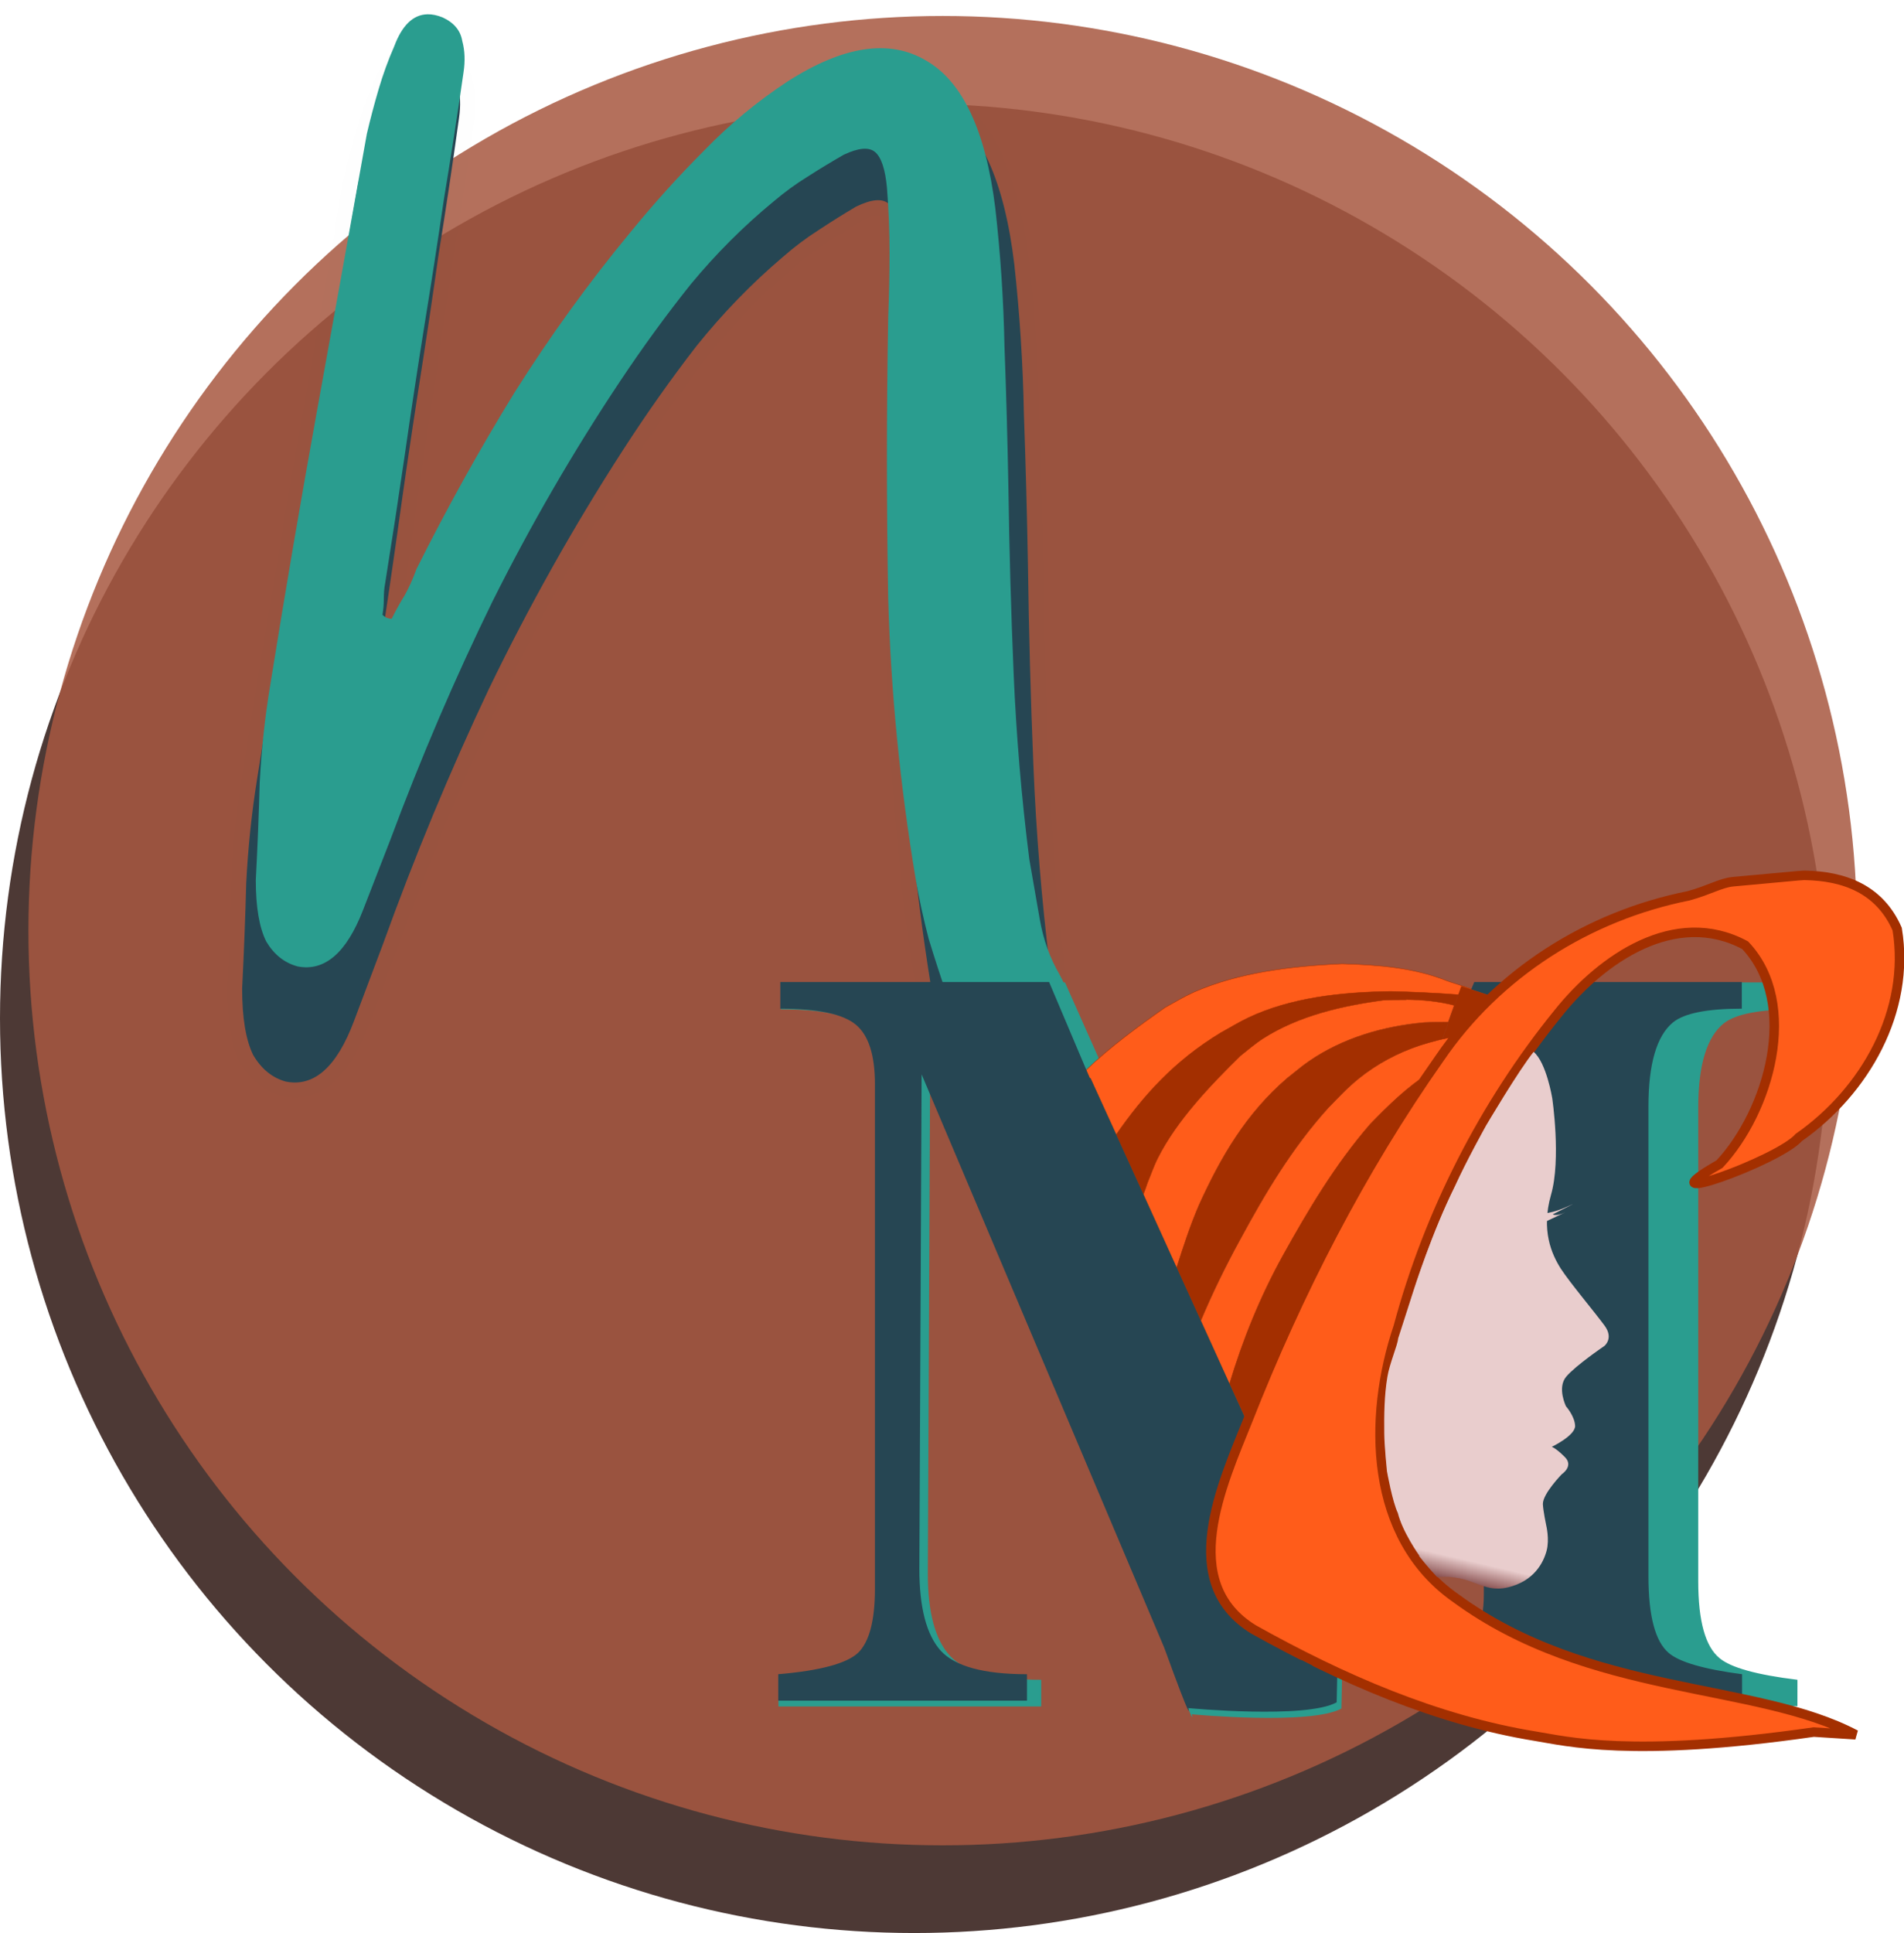 <?xml version="1.0" encoding="UTF-8" standalone="no"?>
<!-- Created with Inkscape (http://www.inkscape.org/) -->

<svg
   width="86.952mm"
   height="88.241mm"
   viewBox="0 0 86.952 88.241"
   version="1.1"
   id="svg1"
   xml:space="preserve"
   xmlns:xlink="http://www.w3.org/1999/xlink"
   xmlns="http://www.w3.org/2000/svg"
   xmlns:svg="http://www.w3.org/2000/svg"><defs
     id="defs1"><linearGradient
       xlink:href="#linearGradient57"
       id="linearGradient58"
       x1="9.429"
       y1="22.261"
       x2="9.356"
       y2="22.574"
       gradientUnits="userSpaceOnUse"
       gradientTransform="matrix(0.357,0,0,0.357,20.4,-1.336)" /><linearGradient
       id="linearGradient57"><stop
         style="stop-color:#e9cdcd;stop-opacity:1;"
         offset="0"
         id="stop57" /><stop
         style="stop-color:#864d4d;stop-opacity:1;"
         offset="1"
         id="stop58" /></linearGradient><linearGradient
       xlink:href="#linearGradient57"
       id="linearGradient1"
       gradientUnits="userSpaceOnUse"
       gradientTransform="matrix(0.217,0,0,0.217,20.393,2.139)"
       x1="9.429"
       y1="22.261"
       x2="9.356"
       y2="22.574" /></defs><g
     id="layer1"
     transform="translate(-46.926,-49.731)"><g
       id="g1"
       transform="translate(72.369,89.648)"><g
         id="layer1-5"><circle
           style="opacity:0.854;fill:#2f1813;fill-opacity:1;stroke:#11222c;stroke-width:0.001;stroke-opacity:0"
           id="path26"
           cx="16.311"
           cy="6.569"
           r="41.754" /><circle
           style="display:inline;opacity:0.854;fill:#a75841;fill-opacity:1;stroke:#11222c;stroke-width:0.001;stroke-opacity:0"
           id="circle1"
           cx="17.609"
           cy="2.566"
           r="41.754" /></g><path
         d="m -6.204,-37.39 c -0.677,0.016 -1.203,0.539 -1.576,1.568 -0.291,0.686 -0.541,1.395 -0.749,2.124 -0.208,0.729 -0.394,1.456 -0.56,2.185 -0.789,4.545 -1.578,9.069 -2.367,13.571 -0.789,4.502 -1.537,9.026 -2.243,13.571 -0.249,1.544 -0.415,3.13 -0.499,4.759 -0.042,1.586 -0.105,3.193 -0.187,4.822 0,1.329 0.166,2.337 0.499,3.023 0.374,0.643 0.873,1.051 1.496,1.223 1.288,0.257 2.325,-0.664 3.114,-2.765 l 1.309,-3.473 c 1.454,-4.03 3.074,-7.932 4.86,-11.705 1.827,-3.773 3.861,-7.396 6.104,-10.869 1.08,-1.672 2.201,-3.26 3.364,-4.761 1.204,-1.501 2.514,-2.851 3.926,-4.051 0.54,-0.472 1.08,-0.88 1.62,-1.223 0.581,-0.386 1.163,-0.75 1.744,-1.093 0.706,-0.343 1.203,-0.386 1.494,-0.129 0.291,0.257 0.479,0.835 0.562,1.736 0.082,1.072 0.125,2.145 0.125,3.217 0,1.029 -0.02,2.08 -0.062,3.152 -0.082,4.674 -0.082,9.303 0,13.891 0.125,4.545 0.561,9.134 1.309,13.764 0.166,0.986 0.374,1.972 0.623,2.958 0.291,0.986 0.602,1.972 0.934,2.958 0.498,1.458 1.371,2.466 2.617,3.023 1.08,0.343 1.953,0.042 2.617,-0.901 0.706,-1.029 0.726,-2.144 0.06,-3.345 C 23.474,9.027 23.163,8.128 22.996,7.141 L 22.498,4.183 c -0.374,-3.044 -0.622,-6.089 -0.747,-9.133 -0.125,-3.044 -0.209,-6.11 -0.25,-9.197 -0.042,-2.315 -0.103,-4.609 -0.185,-6.881 -0.042,-2.272 -0.188,-4.546 -0.437,-6.818 -0.457,-3.816 -1.557,-6.239 -3.301,-7.268 -1.744,-1.072 -3.946,-0.728 -6.604,1.029 -1.454,0.986 -2.783,2.122 -3.987,3.408 -1.204,1.243 -2.367,2.573 -3.489,3.988 -1.994,2.487 -3.841,5.124 -5.544,7.911 -1.661,2.787 -3.219,5.681 -4.673,8.682 -0.166,0.472 -0.352,0.902 -0.56,1.288 -0.208,0.343 -0.415,0.729 -0.623,1.158 -0.166,0 -0.313,-0.064 -0.438,-0.193 0.042,-0.257 0.062,-0.516 0.062,-0.773 0,-0.3 0.022,-0.557 0.062,-0.771 0.332,-2.144 0.644,-4.245 0.934,-6.303 0.291,-2.101 0.602,-4.223 0.934,-6.366 0.332,-2.101 0.644,-4.18 0.934,-6.238 0.332,-2.058 0.644,-4.137 0.934,-6.238 0.082,-0.557 0.063,-1.073 -0.06,-1.544 -0.082,-0.515 -0.396,-0.9 -0.936,-1.158 -0.26,-0.108 -0.502,-0.159 -0.728,-0.154 z"
         style="font-size:25.71px;font-family:'Sree Krushnadevaraya';-inkscape-font-specification:'Sree Krushnadevaraya';text-align:center;text-anchor:middle;display:inline;fill:#264653;fill-opacity:1;stroke:#264653;stroke-width:1.382;stroke-opacity:0.004"
         id="path5" /><path
         d="m -5.926,-39.264 c -0.649,0.015 -1.152,0.5 -1.51,1.454 -0.279,0.636 -0.518,1.294 -0.717,1.971 -0.199,0.676 -0.377,1.351 -0.536,2.028 -0.756,4.217 -1.511,8.414 -2.267,12.591 -0.756,4.177 -1.472,8.374 -2.148,12.591 -0.239,1.432 -0.398,2.904 -0.478,4.415 -0.04,1.472 -0.1,2.962 -0.179,4.474 0,1.233 0.159,2.169 0.478,2.805 0.358,0.597 0.836,0.975 1.433,1.134 1.233,0.239 2.227,-0.616 2.983,-2.565 l 1.253,-3.222 c 1.392,-3.739 2.944,-7.359 4.655,-10.86 1.75,-3.501 3.698,-6.862 5.846,-10.084 1.034,-1.551 2.108,-3.025 3.222,-4.417 1.154,-1.392 2.408,-2.645 3.76,-3.758 0.517,-0.438 1.034,-0.816 1.552,-1.134 0.557,-0.358 1.114,-0.696 1.671,-1.014 0.676,-0.318 1.153,-0.358 1.431,-0.119 0.279,0.239 0.458,0.775 0.538,1.61 0.079,0.994 0.119,1.99 0.119,2.984 0,0.955 -0.019,1.93 -0.06,2.924 -0.079,4.336 -0.079,8.631 0,12.887 0.119,4.217 0.537,8.474 1.253,12.77 0.159,0.915 0.358,1.83 0.597,2.745 0.279,0.915 0.577,1.83 0.895,2.745 0.477,1.352 1.313,2.288 2.507,2.805 1.034,0.318 1.87,0.039 2.507,-0.836 0.676,-0.955 0.695,-1.989 0.058,-3.103 -0.438,-0.756 -0.736,-1.59 -0.895,-2.505 l -0.478,-2.745 c -0.358,-2.824 -0.596,-5.649 -0.716,-8.474 -0.119,-2.824 -0.2,-5.668 -0.24,-8.532 -0.04,-2.148 -0.098,-4.276 -0.178,-6.384 -0.04,-2.108 -0.18,-4.217 -0.419,-6.326 -0.438,-3.54 -1.491,-5.788 -3.162,-6.743 -1.671,-0.994 -3.78,-0.676 -6.326,0.955 -1.392,0.915 -2.665,1.969 -3.819,3.162 -1.154,1.154 -2.267,2.387 -3.341,3.7 -1.909,2.307 -3.679,4.754 -5.31,7.339 -1.591,2.586 -3.083,5.27 -4.476,8.055 -0.159,0.438 -0.337,0.837 -0.536,1.195 -0.199,0.318 -0.398,0.676 -0.597,1.074 -0.159,0 -0.3,-0.06 -0.419,-0.179 0.04,-0.239 0.06,-0.478 0.06,-0.717 0,-0.279 0.021,-0.517 0.06,-0.716 0.318,-1.989 0.616,-3.939 0.895,-5.848 0.279,-1.949 0.577,-3.918 0.895,-5.907 0.318,-1.949 0.616,-3.878 0.895,-5.788 0.318,-1.909 0.616,-3.839 0.895,-5.788 0.079,-0.517 0.061,-0.995 -0.058,-1.433 -0.079,-0.477 -0.379,-0.835 -0.897,-1.074 -0.249,-0.1 -0.481,-0.148 -0.697,-0.143 z"
         style="font-size:25.71px;font-family:'Sree Krushnadevaraya';-inkscape-font-specification:'Sree Krushnadevaraya';text-align:center;text-anchor:middle;display:inline;fill:#2a9d8f;stroke:#000000;stroke-width:1.303;stroke-opacity:0"
         id="path19" /><g
         id="g3"
         style="display:none"
         transform="matrix(9.435,0,0,9.435,-192.291,-20.062)"><path
           d="m 20.428,5.274 v 0.079 c 0.112,0 0.186,0.016 0.224,0.047 0.038,0.032 0.057,0.09 0.057,0.177 V 7.076 c 0,0.095 -0.017,0.158 -0.051,0.189 -0.034,0.032 -0.113,0.053 -0.237,0.063 v 0.079 h 0.738 v -0.079 c -0.128,0 -0.214,-0.023 -0.256,-0.069 -0.042,-0.046 -0.063,-0.127 -0.063,-0.243 l 0.006,-1.467 0.165,0.389 -0.124,-0.293 0.458,-0.086 -0.121,-0.285 z m 2.061,0 -0.009,0.022 0.065,0.021 c 0.017,-0.016 0.036,-0.029 0.053,-0.044 z m 0.337,0 c -0.032,0.03 -0.062,0.061 -0.088,0.093 -0.042,0.052 -0.08,0.106 -0.117,0.161 0.028,0.056 0.047,0.138 0.056,0.18 l 7.9e-4,-1.13e-4 c 0.009,0.032 0.013,0.062 0.016,0.089 0.002,0.028 0.001,0.053 -4.61e-4,0.077 -0.001,0.015 -0.003,0.03 -0.004,0.044 -0.004,0.028 -0.008,0.058 -0.008,0.083 -4.39e-4,0.019 0.003,0.04 0.009,0.061 0.006,0.021 0.014,0.043 0.022,0.062 0.017,0.039 0.034,0.07 0.038,0.076 0.003,0.007 0.043,0.051 0.072,0.1 0.007,0.012 0.014,0.024 0.019,0.036 0.005,0.012 0.009,0.023 0.01,0.034 0.002,0.011 -0.024,-1.11e-5 -0.027,0.008 -0.004,0.008 -0.012,0.016 -0.022,0.021 -0.04,0.019 -0.041,0.054 -0.058,0.065 -0.017,0.011 -0.024,0.017 -0.024,0.017 0,0 -0.003,0.006 -0.005,0.014 -0.003,0.008 -0.005,0.018 -0.005,0.028 4.18e-4,0.009 0.005,0.023 0.011,0.038 0.006,0.015 0.013,0.03 0.016,0.043 0.002,0.006 -2.86e-4,0.013 -0.004,0.02 -0.004,0.007 -0.011,0.014 -0.017,0.02 -0.013,0.012 -0.027,0.021 -0.027,0.021 0,0 0.011,0.01 0.022,0.025 0.005,0.007 0.011,0.016 0.014,0.025 0.004,0.009 0.005,0.018 0.004,0.027 -0.001,0.009 -0.004,0.017 -0.009,0.023 -0.004,0.007 -0.01,0.012 -0.015,0.017 -0.01,0.009 -0.02,0.013 -0.02,0.013 0,0 -0.009,0.005 -0.02,0.013 -0.011,0.008 -0.023,0.019 -0.03,0.032 -0.003,0.006 -0.004,0.013 -0.004,0.021 5.2e-5,0.008 0.001,0.016 0.002,0.025 0.001,0.009 0.002,0.019 0.002,0.029 -6.2e-5,0.011 -0.001,0.022 -0.005,0.034 -0.005,0.012 -0.028,0.044 -0.028,0.044 0,0 -0.002,0.004 -0.006,0.01 -0.004,0.006 -0.011,0.014 -0.021,0.021 -0.01,0.007 -0.024,0.014 -0.041,0.019 -0.004,0.001 -0.011,1.725e-4 -0.015,8.996e-4 v 0.049 c 0,0.023 -0.002,0.044 -0.005,0.063 0.217,0.13 0.491,0.196 0.745,0.252 h 0.027 v -0.079 c -0.114,-0.015 -0.186,-0.036 -0.218,-0.063 -0.04,-0.034 -0.06,-0.109 -0.06,-0.227 v -1.395 c 0,-0.126 0.024,-0.209 0.073,-0.249 0.034,-0.027 0.102,-0.041 0.205,-0.041 v -0.079 z m -0.59,2.113 0.008,0.014 0.047,0.006 c -0.018,-0.007 -0.037,-0.013 -0.055,-0.02 z"
           style="font-size:20.587px;font-family:'padmaa-Bold.1.1';-inkscape-font-specification:'padmaa-Bold.1.1';text-align:center;text-anchor:middle;display:inline;fill:#2a9d8f;fill-opacity:1;stroke:#000000;stroke-width:0.081;stroke-opacity:0"
           id="path192" /><path
           d="m 21.349,5.559 -0.46,0.086 0.679,1.604 c 0.089,0.245 0.072,0.18 0.072,0.18 0,0 0.35,0.033 0.441,-0.017 l 0.002,-0.092 c -0.027,-0.013 -0.054,-0.024 -0.081,-0.038 -0.006,0.015 -0.012,0.031 -0.012,0.031 0.001,-0.013 0.002,-0.023 0.003,-0.036 C 21.938,7.251 21.885,7.224 21.833,7.194 21.607,7.056 21.737,6.771 21.814,6.58 Z m 0.125,1.35 c 2.17e-4,-2.32e-5 4.61e-4,1e-6 6.8e-4,0 0.004,-4.64e-5 0.007,0.003 0.007,0.006 4.7e-5,0.004 -0.003,0.007 -0.007,0.007 -0.004,-1.61e-5 -0.006,-0.003 -0.006,-0.007 1.5e-5,-0.003 0.003,-0.006 0.006,-0.006 z"
           style="display:inline;fill:#2a9d8f;fill-opacity:1;stroke:#ffffff;stroke-width:0.031;stroke-opacity:0"
           id="path193" /><path
           d="m 25.448,5.54 v 0.065 c 0.06,0.013 0.098,0.027 0.116,0.043 0.018,0.016 0.027,0.054 0.027,0.114 V 7.142 c 0,0.061 -0.012,0.103 -0.035,0.124 -0.016,0.014 -0.052,0.027 -0.108,0.038 v 0.065 h 0.652 v -0.065 c -0.056,-0.005 -0.094,-0.025 -0.114,-0.06 -0.013,-0.022 -0.019,-0.053 -0.019,-0.095 V 6.428 c 0,-0.018 0.025,-0.049 0.076,-0.092 0.052,-0.043 0.102,-0.065 0.149,-0.065 0.063,0 0.106,0.028 0.13,0.084 0.013,0.031 0.019,0.077 0.019,0.141 v 0.655 c 0,0.096 -0.042,0.147 -0.127,0.154 v 0.065 h 0.636 v -0.065 c -0.058,0 -0.097,-0.022 -0.116,-0.065 -0.011,-0.023 -0.016,-0.056 -0.016,-0.097 V 6.471 c 0,-0.134 -0.042,-0.235 -0.127,-0.303 -0.065,-0.052 -0.143,-0.079 -0.235,-0.079 -0.07,0 -0.136,0.016 -0.198,0.049 -0.061,0.032 -0.124,0.087 -0.189,0.162 V 5.54 Z m 3.518,0 v 0.065 c 0.081,0 0.135,0.009 0.162,0.027 0.029,0.018 0.043,0.061 0.043,0.13 v 0.495 c -0.063,-0.069 -0.118,-0.114 -0.165,-0.135 -0.045,-0.022 -0.097,-0.033 -0.154,-0.033 -0.141,0 -0.26,0.057 -0.357,0.171 -0.11,0.128 -0.165,0.303 -0.165,0.525 0,0.189 0.051,0.343 0.152,0.46 0.092,0.108 0.199,0.162 0.322,0.162 0.094,0 0.171,-0.017 0.23,-0.051 0.038,-0.022 0.087,-0.064 0.146,-0.127 V 7.405 c 0.076,-0.022 0.141,-0.037 0.195,-0.046 0.054,-0.009 0.165,-0.023 0.333,-0.043 V 7.253 c -0.069,0 -0.115,-0.017 -0.138,-0.051 -0.014,-0.022 -0.022,-0.057 -0.022,-0.106 V 5.54 Z m -3.96,0.124 c -0.087,0.123 -0.167,0.225 -0.241,0.306 -0.058,0.063 -0.127,0.129 -0.208,0.198 v 0.073 h 0.141 V 7.118 c 0,0.063 0.014,0.118 0.043,0.165 0.051,0.079 0.138,0.119 0.262,0.119 0.108,0 0.198,-0.036 0.271,-0.108 0.042,-0.041 0.084,-0.106 0.127,-0.195 l -0.068,-0.03 c -0.031,0.058 -0.057,0.096 -0.079,0.114 -0.022,0.018 -0.047,0.027 -0.076,0.027 -0.047,0 -0.078,-0.021 -0.095,-0.062 -0.007,-0.018 -0.011,-0.049 -0.011,-0.092 V 6.241 h 0.254 V 6.122 H 25.074 V 5.665 Z m -1.08,0.425 c -0.159,0 -0.291,0.06 -0.398,0.181 -0.106,0.121 -0.16,0.279 -0.16,0.474 0,0.217 0.058,0.385 0.173,0.506 0.101,0.105 0.226,0.157 0.376,0.157 0.112,0 0.208,-0.025 0.29,-0.076 0.083,-0.051 0.165,-0.138 0.246,-0.262 l -0.065,-0.038 c -0.058,0.069 -0.11,0.116 -0.157,0.143 -0.045,0.025 -0.095,0.038 -0.149,0.038 -0.117,0 -0.204,-0.056 -0.26,-0.168 -0.043,-0.087 -0.065,-0.199 -0.065,-0.338 h 0.682 c 0,-0.193 -0.049,-0.347 -0.146,-0.463 -0.087,-0.103 -0.209,-0.154 -0.368,-0.154 z m 3.662,0 c -0.182,0 -0.33,0.065 -0.444,0.195 -0.112,0.13 -0.168,0.285 -0.168,0.465 0,0.184 0.056,0.34 0.168,0.468 0.112,0.126 0.26,0.189 0.444,0.189 0.18,0 0.327,-0.063 0.438,-0.189 0.114,-0.128 0.17,-0.284 0.17,-0.468 0,-0.189 -0.058,-0.346 -0.173,-0.471 C 27.91,6.153 27.765,6.089 27.588,6.089 Z m 2.804,0 c -0.159,0 -0.291,0.06 -0.398,0.181 -0.106,0.121 -0.16,0.279 -0.16,0.474 0,0.217 0.058,0.385 0.173,0.506 0.101,0.105 0.226,0.157 0.376,0.157 0.112,0 0.208,-0.025 0.29,-0.076 0.083,-0.051 0.165,-0.138 0.246,-0.262 l -0.065,-0.038 c -0.058,0.069 -0.11,0.116 -0.157,0.143 -0.045,0.025 -0.095,0.038 -0.149,0.038 -0.117,0 -0.204,-0.056 -0.26,-0.168 -0.043,-0.087 -0.065,-0.199 -0.065,-0.338 h 0.682 c 0,-0.193 -0.049,-0.347 -0.146,-0.463 -0.087,-0.103 -0.209,-0.154 -0.368,-0.154 z m -6.455,0.084 c 0.043,0 0.078,0.014 0.103,0.041 0.018,0.02 0.032,0.05 0.043,0.089 0.011,0.04 0.017,0.083 0.019,0.13 0.004,0.045 0.005,0.103 0.005,0.173 h -0.363 c 0,-0.17 0.02,-0.289 0.059,-0.357 0.029,-0.051 0.073,-0.076 0.133,-0.076 z m 3.651,0 c 0.081,0 0.136,0.043 0.165,0.13 0.031,0.085 0.046,0.234 0.046,0.447 0,0.197 -0.012,0.336 -0.035,0.417 -0.031,0.105 -0.088,0.157 -0.173,0.157 -0.096,0 -0.159,-0.06 -0.189,-0.179 -0.018,-0.072 -0.027,-0.204 -0.027,-0.395 0,-0.189 0.011,-0.325 0.033,-0.406 0.031,-0.114 0.091,-0.17 0.181,-0.17 z m 2.815,0 c 0.043,0 0.078,0.014 0.103,0.041 0.018,0.02 0.032,0.05 0.043,0.089 0.011,0.04 0.017,0.083 0.019,0.13 0.004,0.045 0.005,0.103 0.005,0.173 h -0.363 c 0,-0.17 0.02,-0.289 0.059,-0.357 0.029,-0.051 0.073,-0.076 0.133,-0.076 z m -1.443,0.068 c 0.063,0 0.117,0.028 0.162,0.084 0.014,0.018 0.031,0.046 0.049,0.084 V 7.067 c 0,0.023 -0.022,0.059 -0.065,0.106 -0.052,0.056 -0.106,0.084 -0.16,0.084 -0.094,0 -0.157,-0.066 -0.189,-0.198 -0.018,-0.072 -0.027,-0.176 -0.027,-0.311 0,-0.153 0.014,-0.271 0.043,-0.352 0.036,-0.103 0.098,-0.154 0.187,-0.154 z"
           style="font-size:17.655px;font-family:'padmaa-Bold.1.1';-inkscape-font-specification:'padmaa-Bold.1.1';text-align:center;text-anchor:middle;display:inline;fill:#2a9d8f;fill-opacity:1;stroke:#000000;stroke-width:0.069;stroke-opacity:0"
           id="path194" /><path
           d="m 24.076,5.712 c -0.017,-4.387e-4 -0.029,0.007 -0.029,0.007 l -0.256,0.274 h 0.063 l 0.251,-0.169 c 0,0 0.041,-0.049 0.012,-0.089 -0.013,-0.017 -0.028,-0.023 -0.041,-0.023 z"
           style="display:inline;fill:#2a9d8f;fill-opacity:1;stroke:#264653;stroke-width:0.028;stroke-opacity:0"
           id="path195" /><path
           d="m 23.65,2.171 c -0.044,0.001 -0.078,0.034 -0.102,0.098 -0.019,0.043 -0.035,0.088 -0.049,0.133 -0.013,0.046 -0.026,0.091 -0.036,0.137 -0.051,0.285 -0.102,0.57 -0.153,0.852 -0.051,0.283 -0.1,0.567 -0.145,0.852 -0.016,0.097 -0.027,0.197 -0.032,0.299 -0.003,0.1 -0.007,0.201 -0.012,0.303 0,0.083 0.011,0.147 0.032,0.19 0.024,0.04 0.057,0.066 0.097,0.077 0.083,0.016 0.151,-0.042 0.202,-0.174 l 0.085,-0.218 c 0.094,-0.253 0.199,-0.498 0.315,-0.735 0.118,-0.237 0.25,-0.465 0.396,-0.683 0.07,-0.105 0.143,-0.205 0.218,-0.299 0.078,-0.094 0.163,-0.179 0.255,-0.254 0.035,-0.03 0.07,-0.055 0.105,-0.077 0.038,-0.024 0.075,-0.047 0.113,-0.069 0.046,-0.022 0.078,-0.024 0.097,-0.008 0.019,0.016 0.031,0.052 0.036,0.109 0.005,0.067 0.008,0.135 0.008,0.202 0,0.065 -0.001,0.131 -0.004,0.198 -0.005,0.294 -0.005,0.584 0,0.873 0.008,0.285 0.036,0.574 0.085,0.865 0.011,0.062 0.024,0.124 0.04,0.186 0.019,0.062 0.039,0.124 0.061,0.186 0.032,0.092 0.089,0.155 0.17,0.19 0.07,0.022 0.127,0.003 0.17,-0.057 0.046,-0.065 0.047,-0.135 0.004,-0.21 -0.03,-0.051 -0.05,-0.108 -0.061,-0.17 L 25.512,4.782 c -0.024,-0.191 -0.04,-0.382 -0.048,-0.574 -0.008,-0.191 -0.014,-0.384 -0.016,-0.578 -0.003,-0.145 -0.007,-0.289 -0.012,-0.432 -0.003,-0.143 -0.012,-0.286 -0.028,-0.428 -0.03,-0.24 -0.101,-0.392 -0.214,-0.457 -0.113,-0.067 -0.256,-0.046 -0.428,0.065 -0.094,0.062 -0.18,0.133 -0.259,0.214 -0.078,0.078 -0.153,0.162 -0.226,0.25 -0.129,0.156 -0.249,0.322 -0.36,0.497 -0.108,0.175 -0.209,0.357 -0.303,0.545 -0.011,0.03 -0.023,0.057 -0.036,0.081 -0.013,0.022 -0.027,0.046 -0.04,0.073 -0.011,0 -0.02,-0.004 -0.028,-0.012 0.003,-0.016 0.004,-0.032 0.004,-0.049 0,-0.019 0.001,-0.035 0.004,-0.048 0.022,-0.135 0.042,-0.267 0.061,-0.396 0.019,-0.132 0.039,-0.265 0.061,-0.4 0.022,-0.132 0.042,-0.263 0.061,-0.392 0.022,-0.129 0.042,-0.26 0.061,-0.392 0.005,-0.035 0.004,-0.067 -0.004,-0.097 -0.005,-0.032 -0.026,-0.057 -0.061,-0.073 -0.017,-0.007 -0.033,-0.01 -0.047,-0.01 z"
           style="font-size:25.71px;font-family:'Sree Krushnadevaraya';-inkscape-font-specification:'Sree Krushnadevaraya';text-align:center;text-anchor:middle;display:inline;fill:#264653;fill-opacity:1;stroke:#264653;stroke-width:0.088;stroke-opacity:0.004"
           id="path196" /><path
           d="m 30.902,2.974 c -0.014,0.002 -0.027,0.006 -0.04,0.013 -0.024,0.01 -0.042,0.033 -0.055,0.067 -0.029,0.063 -0.056,0.148 -0.082,0.255 -0.026,0.107 -0.051,0.221 -0.074,0.341 -0.024,0.118 -0.043,0.236 -0.059,0.357 -0.016,0.118 -0.027,0.219 -0.035,0.306 -8.78e-4,0.013 -0.004,0.039 -0.006,0.056 -0.076,0.066 -0.149,0.125 -0.218,0.176 -0.071,0.052 -0.158,0.095 -0.263,0.129 -0.034,0.013 -0.069,0.023 -0.106,0.031 -0.034,0.005 -0.065,0.005 -0.094,0 -0.026,-0.005 -0.047,-0.02 -0.063,-0.043 -0.013,-0.024 -0.016,-0.061 -0.008,-0.114 0.055,0.021 0.116,0.016 0.184,-0.016 0.071,-0.031 0.132,-0.074 0.184,-0.129 0.055,-0.057 0.093,-0.119 0.114,-0.184 0.021,-0.065 0.009,-0.12 -0.035,-0.164 -0.037,-0.039 -0.081,-0.058 -0.133,-0.055 -0.05,0 -0.101,0.013 -0.153,0.039 -0.05,0.024 -0.098,0.055 -0.145,0.094 -0.047,0.037 -0.084,0.071 -0.11,0.102 -0.06,0.068 -0.103,0.146 -0.129,0.235 -0.034,0.118 -0.022,0.217 0.035,0.298 0.055,0.081 0.144,0.128 0.266,0.141 0.063,0.003 0.132,-0.009 0.208,-0.035 0.078,-0.029 0.154,-0.065 0.227,-0.11 0.076,-0.044 0.145,-0.093 0.208,-0.145 0.005,-0.004 0.009,-0.008 0.014,-0.012 2.19e-4,0.024 1.26e-4,0.047 0.002,0.071 0.003,0.071 0.014,0.135 0.035,0.192 0.024,0.057 0.064,0.091 0.121,0.102 0.037,0.008 0.068,0.004 0.094,-0.012 0.029,-0.016 0.055,-0.037 0.078,-0.063 0.016,-0.018 0.039,-0.05 0.071,-0.094 0.031,-0.044 0.064,-0.091 0.098,-0.141 0.011,-0.016 0.019,-0.029 0.03,-0.044 4.39e-4,0.02 2.85e-4,0.039 0.002,0.06 0.003,0.071 0.014,0.135 0.035,0.192 0.024,0.057 0.064,0.091 0.122,0.102 0.037,0.008 0.068,0.004 0.094,-0.012 0.029,-0.016 0.055,-0.037 0.078,-0.063 0.016,-0.018 0.039,-0.05 0.071,-0.094 0.029,-0.042 0.06,-0.086 0.092,-0.133 0.009,0.035 0.024,0.067 0.045,0.097 0.055,0.081 0.144,0.128 0.266,0.141 0.063,0.003 0.132,-0.009 0.208,-0.035 0.078,-0.029 0.154,-0.065 0.227,-0.11 0.076,-0.044 0.145,-0.093 0.208,-0.145 0.065,-0.052 0.116,-0.102 0.153,-0.149 0.021,-0.026 0.033,-0.052 0.035,-0.078 0.003,-0.029 -0.003,-0.05 -0.016,-0.063 -0.01,-0.013 -0.027,-0.018 -0.051,-0.016 -0.024,0.003 -0.052,0.02 -0.086,0.051 -0.078,0.068 -0.153,0.128 -0.223,0.18 -0.071,0.052 -0.158,0.095 -0.263,0.129 -0.034,0.013 -0.069,0.023 -0.106,0.031 -0.034,0.005 -0.065,0.005 -0.094,0 -0.026,-0.005 -0.047,-0.02 -0.063,-0.043 -0.013,-0.024 -0.016,-0.061 -0.008,-0.114 0.055,0.021 0.116,0.016 0.184,-0.016 0.071,-0.031 0.132,-0.074 0.184,-0.129 0.055,-0.057 0.093,-0.119 0.114,-0.184 0.021,-0.065 0.009,-0.12 -0.035,-0.164 -0.037,-0.039 -0.081,-0.058 -0.133,-0.055 -0.05,0 -0.101,0.013 -0.153,0.039 -0.05,0.024 -0.098,0.055 -0.145,0.094 -0.047,0.037 -0.084,0.071 -0.11,0.102 -0.03,0.034 -0.056,0.071 -0.078,0.111 -0.007,0.007 -0.014,0.015 -0.02,0.022 -0.008,0.01 -0.016,0.022 -0.023,0.035 -0.008,0.013 -0.025,0.036 -0.051,0.07 -0.026,0.031 -0.051,0.065 -0.074,0.102 -0.026,0.039 -0.047,0.06 -0.063,0.063 -0.013,0.003 -0.023,-0.007 -0.031,-0.027 -0.005,-0.021 -0.008,-0.05 -0.008,-0.086 0,-0.037 0.001,-0.074 0.004,-0.114 0.018,-0.214 0.044,-0.428 0.078,-0.643 0.037,-0.217 0.076,-0.438 0.118,-0.662 0.008,-0.071 -0.017,-0.114 -0.074,-0.129 -0.029,-0.005 -0.056,-0.001 -0.082,0.012 -0.024,0.01 -0.042,0.033 -0.055,0.067 -0.029,0.063 -0.056,0.148 -0.082,0.255 -0.026,0.107 -0.051,0.221 -0.074,0.341 -0.024,0.118 -0.043,0.236 -0.059,0.357 -0.016,0.118 -0.027,0.219 -0.035,0.306 -6.59e-4,0.01 -0.003,0.03 -0.004,0.042 -0.004,0.004 -0.008,0.008 -0.011,0.013 -0.008,0.01 -0.016,0.022 -0.024,0.035 -0.008,0.013 -0.025,0.036 -0.051,0.07 -0.026,0.031 -0.051,0.065 -0.074,0.102 -0.026,0.039 -0.047,0.06 -0.063,0.063 -0.013,0.003 -0.023,-0.007 -0.031,-0.027 -0.005,-0.021 -0.008,-0.05 -0.008,-0.086 0,-0.037 0.001,-0.074 0.004,-0.114 0.018,-0.214 0.044,-0.428 0.078,-0.643 0.037,-0.217 0.076,-0.438 0.118,-0.662 0.008,-0.071 -0.017,-0.114 -0.074,-0.129 -0.014,-0.003 -0.028,-0.003 -0.042,-0.001 z m -3.685,0.181 c -0.016,0.001 -0.032,0.007 -0.046,0.016 -0.029,0.018 -0.054,0.044 -0.074,0.078 -0.018,0.031 -0.034,0.067 -0.047,0.106 -0.013,0.039 -0.023,0.072 -0.031,0.098 -0.01,0.05 -0.027,0.086 -0.051,0.11 -0.024,0.024 -0.057,0.042 -0.102,0.055 -0.044,0.013 -0.088,0.027 -0.129,0.043 -0.042,0.016 -0.084,0.034 -0.125,0.055 -0.104,0.042 -0.145,0.084 -0.122,0.125 0.016,0.047 0.072,0.051 0.168,0.012 0.031,-0.013 0.063,-0.025 0.094,-0.035 0.031,-0.01 0.061,-0.021 0.09,-0.031 0.016,-0.005 0.03,-0.008 0.043,-0.008 0.016,-0.003 0.034,-0.007 0.055,-0.012 -0.005,0.044 -0.01,0.088 -0.016,0.129 -0.005,0.039 -0.01,0.077 -0.016,0.114 -0.011,0.115 -0.021,0.228 -0.032,0.341 l -0.004,0.004 c -0.037,0.039 -0.065,0.071 -0.086,0.094 -0.018,0.024 -0.037,0.046 -0.055,0.067 -0.016,0.018 -0.034,0.039 -0.055,0.063 -0.018,0.024 -0.046,0.056 -0.082,0.098 -0.044,0.044 -0.077,0.067 -0.098,0.067 -0.018,0 -0.031,-0.012 -0.039,-0.035 -0.005,-0.024 -0.005,-0.055 0,-0.094 0.005,-0.042 0.01,-0.082 0.016,-0.122 0.005,-0.044 0.012,-0.086 0.02,-0.125 0.01,-0.042 0.018,-0.084 0.024,-0.125 0.008,-0.047 0.005,-0.081 -0.008,-0.102 -0.013,-0.024 -0.039,-0.047 -0.078,-0.07 -0.068,-0.042 -0.135,-0.06 -0.2,-0.055 -0.065,0.005 -0.131,0.03 -0.196,0.074 -0.099,0.068 -0.175,0.15 -0.227,0.247 -0.052,0.097 -0.089,0.204 -0.11,0.321 -0.005,0.034 -0.001,0.069 0.012,0.106 0.016,0.052 0.044,0.088 0.086,0.106 0.039,0.016 0.082,0.009 0.129,-0.02 0.026,-0.013 0.051,-0.031 0.074,-0.055 0.026,-0.024 0.051,-0.046 0.075,-0.067 l 0.07,-0.078 c 0.024,-0.029 0.048,-0.06 0.075,-0.094 -0.003,0.068 0.003,0.132 0.016,0.192 0.013,0.06 0.034,0.108 0.063,0.145 0.031,0.037 0.071,0.056 0.118,0.059 0.05,0.003 0.108,-0.018 0.176,-0.063 0.029,-0.021 0.055,-0.043 0.078,-0.067 0.026,-0.024 0.051,-0.05 0.074,-0.078 0.034,-0.039 0.06,-0.069 0.078,-0.09 0.014,-0.015 0.025,-0.028 0.036,-0.041 -0.003,0.108 0.002,0.217 0.015,0.327 0.008,0.094 0.03,0.185 0.067,0.274 0.042,0.099 0.115,0.145 0.219,0.137 0.057,-0.003 0.091,-0.023 0.102,-0.063 0.013,-0.042 0.003,-0.084 -0.031,-0.125 -0.021,-0.029 -0.035,-0.057 -0.043,-0.086 l -0.016,-0.094 c -0.016,-0.206 -0.017,-0.413 -0.004,-0.619 0.016,-0.209 0.042,-0.417 0.078,-0.623 0.008,-0.055 0.039,-0.087 0.094,-0.098 0.055,-0.01 0.115,-0.022 0.18,-0.035 0.068,-0.016 0.128,-0.03 0.18,-0.043 0.026,-0.005 0.052,-0.012 0.078,-0.02 0.026,-0.008 0.054,-0.016 0.082,-0.023 0.044,-0.024 0.061,-0.055 0.051,-0.094 -0.008,-0.044 -0.037,-0.064 -0.086,-0.059 -0.018,0.003 -0.038,0.007 -0.059,0.012 -0.018,0.003 -0.037,0.006 -0.055,0.012 -0.065,0.013 -0.134,0.029 -0.208,0.047 -0.071,0.016 -0.14,0.03 -0.208,0.043 0.005,-0.029 0.009,-0.054 0.012,-0.075 l 0.008,-0.063 c 0.005,-0.044 0.006,-0.082 0.004,-0.114 -0.003,-0.031 -0.02,-0.054 -0.051,-0.067 -0.018,-0.007 -0.036,-0.009 -0.052,-0.008 z m 1.698,0.741 c -0.026,-0.003 -0.052,0.003 -0.078,0.016 -0.026,0.013 -0.047,0.034 -0.063,0.063 -0.031,0.06 -0.057,0.135 -0.078,0.223 -0.011,0.046 -0.02,0.093 -0.028,0.14 -0.015,0.011 -0.031,0.025 -0.047,0.044 -0.042,0.05 -0.084,0.098 -0.125,0.145 -0.039,0.047 -0.081,0.093 -0.125,0.137 -0.031,0.031 -0.055,0.044 -0.071,0.039 -0.016,-0.005 -0.026,-0.022 -0.031,-0.051 -0.003,-0.029 -0.003,-0.064 0,-0.106 l 0.016,-0.133 c 0.008,-0.044 0.014,-0.085 0.02,-0.121 0.005,-0.037 0.008,-0.061 0.008,-0.075 -0.003,-0.021 -0.013,-0.038 -0.031,-0.051 -0.018,-0.013 -0.04,-0.021 -0.067,-0.023 -0.024,-0.005 -0.048,-0.005 -0.075,0 -0.026,0.003 -0.047,0.012 -0.063,0.027 -0.013,0.013 -0.025,0.027 -0.035,0.043 -0.008,0.013 -0.017,0.026 -0.027,0.039 -0.026,0.031 -0.06,0.074 -0.102,0.129 -0.042,0.052 -0.085,0.102 -0.129,0.149 -0.042,0.047 -0.081,0.085 -0.118,0.114 -0.034,0.029 -0.056,0.035 -0.067,0.02 0,-0.021 0.003,-0.047 0.008,-0.078 0.008,-0.031 0.017,-0.063 0.027,-0.094 0.01,-0.034 0.021,-0.064 0.031,-0.09 0.01,-0.029 0.022,-0.051 0.035,-0.067 0.024,-0.029 0.03,-0.056 0.02,-0.082 -0.008,-0.026 -0.025,-0.046 -0.051,-0.059 -0.026,-0.016 -0.056,-0.022 -0.09,-0.02 -0.031,0 -0.059,0.014 -0.082,0.043 -0.021,0.024 -0.043,0.065 -0.067,0.125 -0.024,0.057 -0.04,0.119 -0.051,0.184 -0.01,0.063 -0.01,0.124 0,0.184 0.01,0.06 0.038,0.103 0.082,0.129 0.052,0.031 0.112,0.031 0.18,0 0.055,-0.021 0.103,-0.05 0.145,-0.086 0.044,-0.039 0.085,-0.081 0.121,-0.125 0.018,-0.018 0.035,-0.039 0.051,-0.063 0.018,-0.024 0.041,-0.052 0.067,-0.086 -0.008,0.277 0.059,0.422 0.2,0.435 0.042,0.003 0.084,-0.009 0.125,-0.035 0.044,-0.026 0.088,-0.06 0.129,-0.102 0.044,-0.044 0.088,-0.094 0.129,-0.149 0.011,-0.013 0.021,-0.026 0.031,-0.039 -0.003,0.04 -0.004,0.079 -0.004,0.117 -0.003,0.076 -0.001,0.131 0.004,0.164 0.005,0.039 0.02,0.068 0.043,0.086 0.026,0.018 0.056,0.024 0.09,0.016 0.037,-0.008 0.065,-0.028 0.086,-0.059 0.024,-0.031 0.035,-0.067 0.035,-0.106 0,-0.11 0.029,-0.214 0.086,-0.313 0.057,-0.102 0.127,-0.195 0.208,-0.278 0.013,-0.016 0.029,-0.03 0.047,-0.043 0.018,-0.016 0.035,-0.029 0.051,-0.039 0.055,-0.031 0.086,-0.021 0.094,0.031 0.003,0.016 0.001,0.037 -0.004,0.063 -0.005,0.042 0.011,0.065 0.047,0.071 0.05,0.003 0.081,-0.018 0.094,-0.063 0.031,-0.094 0.022,-0.17 -0.027,-0.227 -0.063,-0.063 -0.139,-0.072 -0.227,-0.027 -0.034,0.018 -0.067,0.04 -0.098,0.067 -0.029,0.026 -0.059,0.052 -0.09,0.078 -0.016,0.013 -0.031,0.027 -0.047,0.043 l -0.063,0.063 c 0.005,-0.044 0.01,-0.084 0.016,-0.118 0.005,-0.037 0.009,-0.072 0.012,-0.106 0.008,-0.068 -0.018,-0.106 -0.078,-0.114 z m 1.195,0.286 c -0.026,0.068 -0.059,0.116 -0.098,0.145 -0.037,0.029 -0.078,0.05 -0.125,0.063 0.034,-0.089 0.108,-0.158 0.223,-0.208 z m 1.991,0 c -0.026,0.068 -0.059,0.116 -0.098,0.145 -0.037,0.029 -0.078,0.05 -0.125,0.063 0.034,-0.089 0.108,-0.158 0.223,-0.208 z m -5.852,0.011 c 0.011,-4.825e-4 0.022,-6.56e-5 0.033,0.001 -0.008,0.024 -0.029,0.059 -0.063,0.106 -0.031,0.044 -0.068,0.091 -0.11,0.141 -0.039,0.047 -0.08,0.093 -0.121,0.137 -0.042,0.044 -0.076,0.076 -0.102,0.094 0.008,-0.071 0.025,-0.136 0.051,-0.196 0.026,-0.063 0.056,-0.115 0.09,-0.157 0.037,-0.044 0.077,-0.077 0.122,-0.098 0.033,-0.018 0.067,-0.027 0.1,-0.029 z"
           style="font-size:24.938px;font-family:'Sree Krushnadevaraya';-inkscape-font-specification:'Sree Krushnadevaraya';text-align:center;text-anchor:middle;display:inline;fill:#264653;fill-opacity:1;stroke:#264653;stroke-width:0.086;stroke-opacity:0.004"
           id="path197" /><path
           d="m 22.197,5.297 c -0.138,0.003 -0.275,0.021 -0.391,0.077 -0.028,0.014 -0.054,0.03 -0.081,0.045 -0.136,0.084 -0.229,0.189 -0.308,0.304 l 0.08,0.176 c 0.004,-0.011 0.008,-0.023 0.012,-0.034 0.01,-0.025 0.019,-0.05 0.031,-0.074 0.055,-0.11 0.153,-0.212 0.243,-0.3 0.022,-0.017 0.043,-0.036 0.067,-0.051 0.104,-0.066 0.231,-0.096 0.355,-0.112 0.022,-9.14e-4 0.044,-0.002 0.066,-0.001 0.048,4.79e-4 0.096,0.005 0.142,0.017 l 0.013,-0.037 c -0.045,-0.004 -0.087,-0.005 -0.13,-0.006 z m 0.187,0.095 c -0.02,-1.4e-5 -0.04,5.87e-4 -0.059,0.002 -0.122,0.011 -0.24,0.046 -0.338,0.113 -0.023,0.015 -0.043,0.033 -0.065,0.05 -0.122,0.105 -0.196,0.234 -0.26,0.372 -0.026,0.061 -0.047,0.124 -0.067,0.187 l 0.071,0.155 c 0.034,-0.081 0.073,-0.161 0.115,-0.239 0.074,-0.136 0.154,-0.271 0.26,-0.389 0.031,-0.032 0.055,-0.058 0.09,-0.086 0.053,-0.042 0.113,-0.074 0.179,-0.096 0.022,-0.007 0.044,-0.011 0.065,-0.016 l 0.019,-0.053 c -0.004,-5e-5 -0.008,-2.18e-4 -0.011,-2.18e-4 z m -0.043,0.148 c -0.066,0.042 -0.122,0.097 -0.176,0.152 -0.103,0.119 -0.182,0.252 -0.257,0.386 -0.067,0.121 -0.118,0.248 -0.157,0.378 l 0.051,0.111 c 7.39e-4,-0.002 0.002,-0.004 0.002,-0.006 0.141,-0.358 0.319,-0.705 0.537,-1.022 z"
           style="display:inline;fill:#a32f00;stroke:#a32f00;stroke-width:0.001;stroke-dasharray:none;stroke-opacity:1"
           id="path16-2" /><path
           d="m 22.271,5.326 c -0.022,-2.18e-4 -0.044,3.26e-4 -0.066,0.001 -0.124,0.017 -0.25,0.046 -0.355,0.112 -0.024,0.015 -0.045,0.034 -0.067,0.051 -0.089,0.088 -0.188,0.19 -0.243,0.3 -0.012,0.024 -0.021,0.049 -0.031,0.074 -0.004,0.011 -0.008,0.023 -0.012,0.034 l 0.098,0.216 c 0.02,-0.063 0.04,-0.126 0.067,-0.187 0.063,-0.139 0.137,-0.268 0.26,-0.372 0.021,-0.017 0.042,-0.035 0.065,-0.05 0.098,-0.067 0.216,-0.102 0.338,-0.113 0.024,-10e-4 0.047,-0.002 0.071,-0.001 l 0.018,-0.049 c -0.046,-0.012 -0.094,-0.016 -0.142,-0.017 z"
           style="display:inline;fill:#ff5c1a;stroke:#a32f00;stroke-width:0.001;stroke-dasharray:none;stroke-opacity:1"
           id="path15-8" /><path
           d="m 22.082,5.22 c -0.151,0.007 -0.306,0.026 -0.437,0.084 -0.03,0.013 -0.056,0.03 -0.085,0.045 -0.079,0.055 -0.164,0.117 -0.233,0.185 l 0.011,0.026 0.002,-3.429e-4 0.076,0.165 c 0.079,-0.114 0.171,-0.217 0.308,-0.3 0.027,-0.015 0.053,-0.031 0.081,-0.044 0.124,-0.059 0.271,-0.076 0.419,-0.077 0.056,0.001 0.132,0.004 0.201,0.01 l 0.007,-0.02 0.028,0.009 0.002,-0.005 -0.071,-0.025 c -0.097,-0.04 -0.204,-0.048 -0.311,-0.052 z"
           style="display:inline;fill:#ff5c1a;stroke:#a32f00;stroke-width:0.001;stroke-dasharray:none;stroke-opacity:1"
           id="path14-3" /><path
           d="m 20.428,5.274 v 0.078 c 0.111,0 0.185,0.016 0.222,0.047 0.038,0.031 0.056,0.09 0.056,0.175 v 1.487 c 0,0.094 -0.017,0.157 -0.05,0.188 -0.033,0.031 -0.112,0.052 -0.235,0.063 v 0.078 h 0.732 v -0.078 c -0.127,0 -0.212,-0.023 -0.254,-0.069 -0.042,-0.046 -0.063,-0.126 -0.063,-0.241 l 0.006,-1.455 0.164,0.386 -0.123,-0.29 0.454,-0.085 -0.12,-0.283 z m 2.044,0 -0.009,0.022 0.064,0.021 c 0.017,-0.016 0.035,-0.029 0.053,-0.043 z m 0.334,0 c -0.032,0.029 -0.062,0.06 -0.087,0.092 -0.042,0.051 -0.079,0.106 -0.116,0.16 0.028,0.056 0.047,0.137 0.056,0.178 l 7.83e-4,-1.12e-4 c 0.009,0.032 0.013,0.061 0.015,0.089 0.002,0.027 0.001,0.053 -4.57e-4,0.076 -0.001,0.015 -0.003,0.029 -0.004,0.043 -0.004,0.028 -0.008,0.058 -0.008,0.082 -4.35e-4,0.019 0.003,0.039 0.009,0.06 0.006,0.021 0.014,0.042 0.022,0.061 0.016,0.039 0.034,0.069 0.037,0.076 0.003,0.006 0.043,0.051 0.071,0.099 0.007,0.012 0.014,0.024 0.019,0.036 0.005,0.012 0.009,0.023 0.01,0.034 0.002,0.011 -0.023,-1.1e-5 -0.027,0.008 -0.004,0.008 -0.012,0.016 -0.022,0.021 -0.04,0.019 -0.041,0.053 -0.058,0.064 -0.017,0.011 -0.024,0.017 -0.024,0.017 0,0 -0.003,0.006 -0.005,0.014 -0.003,0.008 -0.005,0.018 -0.005,0.027 4.14e-4,0.009 0.005,0.023 0.011,0.038 0.006,0.015 0.013,0.03 0.016,0.043 0.002,0.006 -2.83e-4,0.013 -0.004,0.02 -0.004,0.007 -0.01,0.013 -0.017,0.019 -0.013,0.012 -0.027,0.021 -0.027,0.021 0,0 0.011,0.01 0.022,0.025 0.005,0.007 0.011,0.016 0.014,0.024 0.004,0.009 0.005,0.018 0.004,0.027 -0.001,0.009 -0.004,0.017 -0.009,0.023 -0.004,0.007 -0.01,0.012 -0.015,0.017 -0.01,0.009 -0.02,0.013 -0.02,0.013 0,0 -0.009,0.005 -0.02,0.012 -0.011,0.008 -0.023,0.019 -0.03,0.031 -0.003,0.006 -0.004,0.013 -0.004,0.021 5.1e-5,0.007 0.001,0.016 0.002,0.025 0.001,0.009 0.002,0.019 0.002,0.029 -6.2e-5,0.011 -0.001,0.022 -0.005,0.034 -0.005,0.012 -0.028,0.044 -0.028,0.044 0,0 -0.002,0.004 -0.006,0.01 -0.004,0.006 -0.011,0.014 -0.021,0.021 -0.01,0.007 -0.024,0.014 -0.041,0.019 -0.004,0.001 -0.01,1.71e-4 -0.015,8.92e-4 v 0.049 c 0,0.023 -0.002,0.043 -0.005,0.063 0.216,0.129 0.487,0.194 0.739,0.25 h 0.026 v -0.078 c -0.113,-0.015 -0.185,-0.035 -0.216,-0.063 -0.04,-0.033 -0.059,-0.109 -0.059,-0.225 v -1.383 c 0,-0.125 0.024,-0.208 0.072,-0.247 0.033,-0.027 0.101,-0.041 0.203,-0.041 v -0.078 z m -0.585,2.095 0.008,0.014 0.046,0.006 c -0.018,-0.007 -0.037,-0.013 -0.055,-0.02 z"
           style="font-size:20.587px;font-family:'padmaa-Bold.1.1';-inkscape-font-specification:'padmaa-Bold.1.1';text-align:center;text-anchor:middle;display:inline;fill:#264653;stroke:#000000;stroke-width:0.08;stroke-opacity:0"
           id="path61-01" /><path
           d="m 22.434,5.286 -0.057,0.159 c 0.013,-0.003 0.026,-0.008 0.04,-0.01 0.034,-0.043 0.071,-0.082 0.11,-0.118 z"
           style="display:inline;fill:#a32f00;stroke:#a32f00;stroke-width:0.001;stroke-dasharray:none;stroke-opacity:1"
           id="path12-7" /><path
           d="m 22.416,5.435 c -0.036,0.005 -0.071,0.015 -0.105,0.026 -0.066,0.022 -0.126,0.054 -0.179,0.096 -0.035,0.028 -0.059,0.055 -0.09,0.086 -0.107,0.117 -0.186,0.253 -0.26,0.389 -0.043,0.078 -0.081,0.157 -0.115,0.239 l 0.085,0.186 c 0.039,-0.13 0.091,-0.257 0.157,-0.378 0.075,-0.134 0.154,-0.268 0.257,-0.386 0.053,-0.055 0.109,-0.11 0.176,-0.152 0.01,-0.014 0.018,-0.029 0.028,-0.043 0.015,-0.022 0.031,-0.042 0.047,-0.062 z"
           style="display:inline;fill:#ff5c1a;stroke:#a32f00;stroke-width:0.001;stroke-dasharray:none;stroke-opacity:1"
           id="path10-8" /><path
           d="m 21.341,5.556 -0.456,0.086 0.673,1.591 c 0.088,0.243 0.071,0.178 0.071,0.178 0,0 0.347,0.033 0.437,-0.017 l 0.002,-0.091 c -0.027,-0.012 -0.054,-0.024 -0.08,-0.037 -0.006,0.015 -0.012,0.031 -0.012,0.031 0.001,-0.013 0.002,-0.023 0.003,-0.035 -0.053,-0.027 -0.106,-0.054 -0.158,-0.083 -0.224,-0.137 -0.095,-0.42 -0.019,-0.609 z m 0.124,1.339 c 2.15e-4,-2.3e-5 4.57e-4,1e-6 6.74e-4,0 0.004,-4.6e-5 0.006,0.003 0.006,0.006 4.7e-5,0.004 -0.003,0.007 -0.006,0.006 -0.004,-1.6e-5 -0.006,-0.003 -0.006,-0.006 1.5e-5,-0.003 0.003,-0.006 0.006,-0.006 z"
           style="display:inline;fill:#264653;stroke:#ffffff;stroke-width:0.031;stroke-opacity:0"
           id="path9-9" /><path
           d="m 22.602,5.526 c -0.159,0.232 -0.282,0.492 -0.354,0.763 -0.005,0.014 -0.008,0.029 -0.012,0.043 l 0.431,-0.591 c 0,0 -0.029,-0.142 -0.064,-0.214 z m -0.375,0.837 c -0.018,0.069 -0.028,0.141 -0.031,0.213 z"
           style="display:inline;fill:#e9cdcd;stroke:#264653;stroke-width:0.1;stroke-opacity:0"
           id="path7-1" /><path
           d="m 23.444,4.96 c -0.006,-1.05e-4 -0.013,9.14e-4 -0.019,10e-4 -0.047,0.095 -0.106,0.139 -0.177,0.125 -0.04,-0.011 -0.072,-0.036 -0.096,-0.076 -4.13e-4,-8.27e-4 -5e-4,-0.002 -8.91e-4,-0.003 -0.016,0.004 -0.033,0.009 -0.048,0.013 -0.296,0.059 -0.563,0.228 -0.733,0.478 -0.232,0.329 -0.417,0.692 -0.565,1.065 -0.076,0.19 -0.209,0.477 0.017,0.615 0.258,0.145 0.538,0.267 0.831,0.315 0.091,0.015 0.282,0.065 0.82,-0.012 0.058,-9.35e-4 0.243,0.099 0.344,0.228 0.075,0.095 0.119,0.206 0.192,0.405 0.129,0.332 0.17,0.876 0.11,1.233 -0.043,0.362 -0.128,0.755 -0.406,1.013 -0.152,0.133 -0.143,0.159 -0.429,0.082 -0.564,-0.149 -1.237,-0.76 -1.436,-1.308 -0.087,-0.3 -0.111,-0.687 0.123,-0.918 0.114,-0.112 0.344,-0.374 0.125,-0.207 -0.062,0.047 -0.246,0.115 -0.355,0.196 -0.22,0.206 -0.353,0.518 -0.337,0.822 0.079,0.498 0.448,0.9 0.856,1.168 0.277,0.171 0.572,0.317 0.974,0.328 0.245,0.011 0.469,0.03 0.818,-0.16 0.339,-0.196 0.45,-0.565 0.447,-0.957 0.025,-0.355 -0.087,-1.077 -0.248,-1.398 -0.048,-0.104 -0.158,-0.296 -0.468,-0.463 -0.295,-0.155 -0.971,-0.168 -1.367,-0.459 -0.254,-0.178 -0.259,-0.53 -0.168,-0.798 0.09,-0.335 0.252,-0.654 0.471,-0.923 0.127,-0.159 0.344,-0.311 0.55,-0.2 0.163,0.173 0.069,0.49 -0.075,0.644 -0.241,0.138 0.173,-0.009 0.234,-0.078 0.194,-0.136 0.329,-0.372 0.29,-0.613 -0.051,-0.119 -0.157,-0.157 -0.273,-0.159 z"
           style="display:inline;fill:#ff5c1a;stroke:#a32f00;stroke-width:0.028"
           id="path6-5" /><path
           d="m 21.465,6.895 c -0.003,3.48e-4 -0.006,0.003 -0.006,0.006 -4.6e-5,0.004 0.003,0.006 0.006,0.006 0.004,4.7e-5 0.007,-0.003 0.006,-0.006 -1.6e-5,-0.004 -0.003,-0.006 -0.006,-0.006 -2.17e-4,1e-6 -4.57e-4,-2.3e-5 -6.74e-4,0 z"
           style="display:inline;fill:#ff5c1a;stroke:#264653;stroke-width:0.021"
           id="path5-4" /><path
           d="m 25.405,5.538 v 0.064 c 0.059,0.013 0.097,0.027 0.115,0.043 0.018,0.016 0.027,0.054 0.027,0.113 v 1.369 c 0,0.061 -0.012,0.102 -0.035,0.123 -0.016,0.014 -0.052,0.027 -0.107,0.038 v 0.064 h 0.647 v -0.064 c -0.055,-0.005 -0.093,-0.025 -0.113,-0.059 -0.013,-0.021 -0.019,-0.053 -0.019,-0.094 v -0.717 c 0,-0.018 0.025,-0.048 0.075,-0.091 0.052,-0.043 0.101,-0.065 0.148,-0.065 0.063,0 0.106,0.028 0.129,0.083 0.013,0.03 0.019,0.077 0.019,0.139 v 0.65 c 0,0.095 -0.042,0.146 -0.126,0.153 v 0.064 h 0.631 v -0.064 c -0.057,0 -0.096,-0.021 -0.115,-0.064 -0.011,-0.023 -0.016,-0.056 -0.016,-0.097 v -0.666 c 0,-0.132 -0.042,-0.233 -0.126,-0.301 -0.064,-0.052 -0.142,-0.078 -0.233,-0.078 -0.07,0 -0.135,0.016 -0.196,0.048 -0.061,0.032 -0.123,0.086 -0.188,0.161 v -0.754 z m 3.489,0 v 0.064 c 0.081,0 0.134,0.009 0.161,0.027 0.029,0.018 0.043,0.061 0.043,0.129 v 0.491 c -0.063,-0.068 -0.117,-0.113 -0.164,-0.134 -0.045,-0.021 -0.096,-0.032 -0.153,-0.032 -0.14,0 -0.258,0.056 -0.354,0.169 -0.109,0.127 -0.164,0.301 -0.164,0.521 0,0.188 0.05,0.34 0.15,0.456 0.091,0.107 0.198,0.161 0.319,0.161 0.093,0 0.169,-0.017 0.228,-0.051 0.038,-0.021 0.086,-0.063 0.145,-0.126 v 0.174 c 0.075,-0.021 0.14,-0.037 0.193,-0.046 0.054,-0.009 0.164,-0.023 0.33,-0.043 v -0.062 c -0.068,0 -0.114,-0.017 -0.137,-0.051 -0.014,-0.021 -0.021,-0.056 -0.021,-0.105 v -1.543 z m -3.926,0.123 c -0.086,0.122 -0.165,0.223 -0.239,0.303 -0.057,0.063 -0.126,0.128 -0.207,0.196 v 0.072 h 0.14 v 0.87 c 0,0.063 0.014,0.117 0.043,0.164 0.05,0.079 0.137,0.118 0.26,0.118 0.107,0 0.197,-0.036 0.268,-0.107 0.041,-0.041 0.083,-0.106 0.126,-0.193 l -0.067,-0.03 c -0.03,0.057 -0.056,0.095 -0.078,0.113 -0.021,0.018 -0.047,0.027 -0.075,0.027 -0.047,0 -0.078,-0.021 -0.094,-0.062 -0.007,-0.018 -0.011,-0.048 -0.011,-0.091 v -0.808 h 0.252 v -0.118 h -0.252 v -0.454 z m -1.071,0.421 c -0.157,0 -0.289,0.06 -0.395,0.18 -0.106,0.12 -0.158,0.276 -0.158,0.47 0,0.215 0.057,0.382 0.172,0.502 0.1,0.104 0.225,0.156 0.373,0.156 0.111,0 0.207,-0.025 0.287,-0.075 0.082,-0.05 0.164,-0.137 0.244,-0.26 l -0.064,-0.038 c -0.057,0.068 -0.109,0.115 -0.156,0.142 -0.045,0.025 -0.094,0.038 -0.148,0.038 -0.116,0 -0.202,-0.056 -0.258,-0.166 -0.043,-0.086 -0.064,-0.198 -0.064,-0.335 h 0.676 c 0,-0.191 -0.048,-0.344 -0.145,-0.459 -0.086,-0.102 -0.208,-0.153 -0.365,-0.153 z m 3.631,0 c -0.181,0 -0.327,0.064 -0.44,0.193 -0.111,0.129 -0.166,0.283 -0.166,0.462 0,0.182 0.056,0.337 0.166,0.464 0.111,0.125 0.258,0.188 0.44,0.188 0.179,0 0.324,-0.063 0.435,-0.188 0.113,-0.127 0.169,-0.282 0.169,-0.464 0,-0.188 -0.057,-0.344 -0.172,-0.467 -0.113,-0.125 -0.257,-0.188 -0.432,-0.188 z m 2.78,0 c -0.157,0 -0.289,0.06 -0.394,0.18 -0.106,0.12 -0.158,0.276 -0.158,0.47 0,0.215 0.057,0.382 0.172,0.502 0.1,0.104 0.225,0.156 0.373,0.156 0.111,0 0.207,-0.025 0.287,-0.075 0.082,-0.05 0.164,-0.137 0.244,-0.26 l -0.064,-0.038 c -0.057,0.068 -0.109,0.115 -0.156,0.142 -0.045,0.025 -0.094,0.038 -0.148,0.038 -0.116,0 -0.202,-0.056 -0.258,-0.166 -0.043,-0.086 -0.064,-0.198 -0.064,-0.335 h 0.676 c 0,-0.191 -0.048,-0.344 -0.145,-0.459 -0.086,-0.102 -0.208,-0.153 -0.365,-0.153 z m -6.401,0.083 c 0.043,0 0.077,0.013 0.102,0.04 0.018,0.02 0.032,0.049 0.043,0.089 0.011,0.039 0.017,0.082 0.019,0.129 0.004,0.045 0.005,0.102 0.005,0.172 h -0.36 c 0,-0.168 0.02,-0.286 0.059,-0.354 0.029,-0.05 0.072,-0.075 0.131,-0.075 z m 3.621,0 c 0.081,0 0.135,0.043 0.164,0.129 0.03,0.084 0.046,0.232 0.046,0.443 0,0.195 -0.012,0.333 -0.035,0.413 -0.03,0.104 -0.088,0.156 -0.172,0.156 -0.095,0 -0.157,-0.059 -0.188,-0.177 -0.018,-0.072 -0.027,-0.202 -0.027,-0.392 0,-0.188 0.011,-0.322 0.032,-0.403 0.03,-0.113 0.09,-0.169 0.18,-0.169 z m 2.791,0 c 0.043,0 0.077,0.013 0.102,0.04 0.018,0.02 0.032,0.049 0.043,0.089 0.011,0.039 0.017,0.082 0.019,0.129 0.004,0.045 0.005,0.102 0.005,0.172 h -0.36 c 0,-0.168 0.02,-0.286 0.059,-0.354 0.029,-0.05 0.073,-0.075 0.132,-0.075 z m -1.431,0.067 c 0.063,0 0.116,0.028 0.161,0.083 0.014,0.018 0.03,0.046 0.048,0.083 v 0.652 c 0,0.023 -0.021,0.058 -0.064,0.105 -0.052,0.055 -0.105,0.083 -0.158,0.083 -0.093,0 -0.156,-0.065 -0.188,-0.196 -0.018,-0.072 -0.027,-0.175 -0.027,-0.309 0,-0.152 0.014,-0.268 0.043,-0.349 0.036,-0.102 0.097,-0.153 0.185,-0.153 z"
           style="font-size:17.655px;font-family:'padmaa-Bold.1.1';-inkscape-font-specification:'padmaa-Bold.1.1';text-align:center;text-anchor:middle;display:inline;fill:#264653;stroke:#000000;stroke-width:0.069;stroke-opacity:0"
           id="path60-9" /><path
           d="m 24.045,5.708 c -0.016,-4.35e-4 -0.029,0.007 -0.029,0.007 l -0.254,0.271 h 0.063 l 0.249,-0.167 c 0,0 0.041,-0.049 0.012,-0.089 -0.013,-0.017 -0.028,-0.022 -0.04,-0.023 z"
           style="display:inline;fill:#264653;stroke:#264653;stroke-width:0.028"
           id="path3-2" /><path
           d="m 23.645,2.17 c -0.044,0.001 -0.077,0.034 -0.101,0.098 -0.019,0.043 -0.035,0.087 -0.048,0.132 -0.013,0.045 -0.025,0.091 -0.036,0.136 -0.051,0.283 -0.101,0.564 -0.152,0.844 -0.051,0.28 -0.099,0.562 -0.144,0.844 -0.016,0.096 -0.027,0.195 -0.032,0.296 -0.003,0.099 -0.007,0.199 -0.012,0.3 0,0.083 0.011,0.145 0.032,0.188 0.024,0.04 0.056,0.065 0.096,0.076 0.083,0.016 0.149,-0.041 0.2,-0.172 l 0.084,-0.216 c 0.093,-0.251 0.197,-0.494 0.312,-0.728 0.117,-0.235 0.248,-0.46 0.392,-0.676 0.069,-0.104 0.141,-0.203 0.216,-0.296 0.077,-0.093 0.161,-0.177 0.252,-0.252 0.035,-0.029 0.069,-0.055 0.104,-0.076 0.037,-0.024 0.075,-0.047 0.112,-0.068 0.045,-0.021 0.077,-0.024 0.096,-0.008 0.019,0.016 0.031,0.052 0.036,0.108 0.005,0.067 0.008,0.133 0.008,0.2 0,0.064 -0.001,0.129 -0.004,0.196 -0.005,0.291 -0.005,0.579 0,0.864 0.008,0.283 0.036,0.568 0.084,0.856 0.011,0.061 0.024,0.123 0.04,0.184 0.019,0.061 0.039,0.123 0.06,0.184 0.032,0.091 0.088,0.153 0.168,0.188 0.069,0.021 0.125,0.003 0.168,-0.056 0.045,-0.064 0.047,-0.133 0.004,-0.208 -0.029,-0.051 -0.049,-0.107 -0.06,-0.168 l -0.032,-0.184 c -0.024,-0.189 -0.04,-0.379 -0.048,-0.568 -0.008,-0.189 -0.013,-0.38 -0.016,-0.572 -0.003,-0.144 -0.007,-0.287 -0.012,-0.428 -0.003,-0.141 -0.012,-0.283 -0.028,-0.424 -0.029,-0.237 -0.1,-0.388 -0.212,-0.452 -0.112,-0.067 -0.254,-0.045 -0.424,0.064 -0.093,0.061 -0.179,0.132 -0.256,0.212 -0.077,0.077 -0.152,0.16 -0.224,0.248 -0.128,0.155 -0.247,0.319 -0.356,0.492 -0.107,0.173 -0.207,0.353 -0.3,0.54 -0.011,0.029 -0.023,0.056 -0.036,0.08 -0.013,0.021 -0.027,0.045 -0.04,0.072 -0.011,0 -0.02,-0.004 -0.028,-0.012 0.003,-0.016 0.004,-0.032 0.004,-0.048 0,-0.019 0.001,-0.035 0.004,-0.048 0.021,-0.133 0.041,-0.264 0.06,-0.392 0.019,-0.131 0.039,-0.263 0.06,-0.396 0.021,-0.131 0.041,-0.26 0.06,-0.388 0.021,-0.128 0.041,-0.257 0.06,-0.388 0.005,-0.035 0.004,-0.067 -0.004,-0.096 -0.005,-0.032 -0.025,-0.056 -0.06,-0.072 -0.017,-0.007 -0.032,-0.01 -0.047,-0.01 z"
           style="font-size:25.71px;font-family:'Sree Krushnadevaraya';-inkscape-font-specification:'Sree Krushnadevaraya';text-align:center;text-anchor:middle;display:inline;fill:#2a9d8f;stroke:#000000;stroke-width:0.087;stroke-opacity:0"
           id="path59-5" /><path
           d="m 30.829,2.966 c -0.014,0.002 -0.027,0.006 -0.04,0.013 -0.023,0.01 -0.041,0.032 -0.054,0.066 -0.028,0.062 -0.056,0.146 -0.081,0.252 -0.026,0.106 -0.05,0.219 -0.074,0.338 -0.023,0.116 -0.043,0.234 -0.058,0.353 -0.016,0.116 -0.027,0.217 -0.035,0.303 -8.7e-4,0.013 -0.004,0.038 -0.005,0.055 -0.076,0.065 -0.148,0.123 -0.216,0.174 -0.07,0.052 -0.157,0.094 -0.26,0.128 -0.034,0.013 -0.069,0.023 -0.105,0.031 -0.034,0.005 -0.065,0.005 -0.093,0 -0.026,-0.005 -0.047,-0.019 -0.062,-0.043 -0.013,-0.023 -0.016,-0.061 -0.008,-0.112 0.054,0.021 0.115,0.015 0.183,-0.016 0.07,-0.031 0.131,-0.074 0.182,-0.128 0.054,-0.057 0.092,-0.118 0.113,-0.183 0.021,-0.065 0.009,-0.119 -0.035,-0.163 -0.036,-0.039 -0.08,-0.057 -0.132,-0.054 -0.049,0 -0.1,0.013 -0.151,0.039 -0.049,0.023 -0.097,0.054 -0.144,0.093 -0.047,0.036 -0.083,0.07 -0.109,0.101 -0.06,0.067 -0.102,0.145 -0.128,0.233 -0.034,0.116 -0.022,0.215 0.035,0.295 0.054,0.08 0.142,0.127 0.264,0.14 0.062,0.003 0.131,-0.009 0.206,-0.035 0.078,-0.028 0.153,-0.065 0.225,-0.109 0.075,-0.044 0.144,-0.092 0.206,-0.144 0.005,-0.004 0.009,-0.008 0.013,-0.012 2.17e-4,0.023 1.25e-4,0.047 0.002,0.07 0.003,0.07 0.014,0.133 0.035,0.19 0.023,0.057 0.063,0.091 0.12,0.101 0.036,0.008 0.067,0.004 0.093,-0.012 0.028,-0.016 0.054,-0.036 0.078,-0.062 0.016,-0.018 0.039,-0.049 0.07,-0.093 0.031,-0.044 0.063,-0.091 0.097,-0.14 0.011,-0.016 0.019,-0.029 0.029,-0.043 4.35e-4,0.02 2.83e-4,0.039 0.002,0.059 0.003,0.07 0.014,0.133 0.035,0.19 0.023,0.057 0.063,0.091 0.12,0.101 0.036,0.008 0.067,0.004 0.093,-0.012 0.028,-0.016 0.054,-0.036 0.078,-0.062 0.016,-0.018 0.039,-0.049 0.07,-0.093 0.029,-0.041 0.06,-0.086 0.091,-0.131 0.009,0.035 0.023,0.067 0.045,0.097 0.054,0.08 0.142,0.127 0.264,0.14 0.062,0.003 0.131,-0.009 0.206,-0.035 0.078,-0.028 0.153,-0.065 0.225,-0.109 0.075,-0.044 0.144,-0.092 0.206,-0.144 0.065,-0.052 0.115,-0.101 0.151,-0.147 0.021,-0.026 0.032,-0.052 0.035,-0.078 0.003,-0.028 -0.003,-0.049 -0.016,-0.062 -0.01,-0.013 -0.027,-0.018 -0.05,-0.016 -0.023,0.003 -0.052,0.019 -0.085,0.05 -0.078,0.067 -0.151,0.127 -0.221,0.179 -0.07,0.052 -0.157,0.094 -0.26,0.128 -0.034,0.013 -0.069,0.023 -0.105,0.031 -0.034,0.005 -0.065,0.005 -0.093,0 -0.026,-0.005 -0.047,-0.019 -0.062,-0.043 -0.013,-0.023 -0.016,-0.061 -0.008,-0.112 0.054,0.021 0.115,0.015 0.182,-0.016 0.07,-0.031 0.131,-0.074 0.183,-0.128 0.054,-0.057 0.092,-0.118 0.112,-0.183 0.021,-0.065 0.009,-0.119 -0.035,-0.163 -0.036,-0.039 -0.08,-0.057 -0.132,-0.054 -0.049,0 -0.1,0.013 -0.151,0.039 -0.049,0.023 -0.097,0.054 -0.144,0.093 -0.047,0.036 -0.083,0.07 -0.109,0.101 -0.03,0.034 -0.056,0.071 -0.077,0.11 -0.007,0.007 -0.014,0.015 -0.02,0.022 -0.008,0.01 -0.016,0.022 -0.023,0.035 -0.008,0.013 -0.025,0.036 -0.05,0.07 -0.026,0.031 -0.05,0.065 -0.074,0.101 -0.026,0.039 -0.047,0.06 -0.062,0.062 -0.013,0.003 -0.023,-0.006 -0.031,-0.027 -0.005,-0.021 -0.008,-0.049 -0.008,-0.085 0,-0.036 0.001,-0.074 0.004,-0.112 0.018,-0.212 0.044,-0.424 0.078,-0.637 0.036,-0.215 0.075,-0.433 0.116,-0.656 0.008,-0.07 -0.017,-0.113 -0.074,-0.128 -0.028,-0.005 -0.056,-0.001 -0.081,0.012 -0.023,0.01 -0.041,0.032 -0.054,0.066 -0.028,0.062 -0.056,0.146 -0.081,0.252 -0.026,0.106 -0.05,0.219 -0.074,0.338 -0.023,0.116 -0.043,0.234 -0.058,0.353 -0.016,0.116 -0.027,0.217 -0.035,0.303 -6.53e-4,0.01 -0.003,0.03 -0.004,0.042 -0.004,0.004 -0.008,0.008 -0.011,0.013 -0.008,0.01 -0.016,0.022 -0.023,0.035 -0.008,0.013 -0.025,0.036 -0.05,0.07 -0.026,0.031 -0.05,0.065 -0.074,0.101 -0.026,0.039 -0.047,0.06 -0.062,0.062 -0.013,0.003 -0.023,-0.006 -0.031,-0.027 -0.005,-0.021 -0.008,-0.049 -0.008,-0.085 0,-0.036 0.001,-0.074 0.004,-0.112 0.018,-0.212 0.044,-0.424 0.078,-0.637 0.036,-0.215 0.075,-0.433 0.116,-0.656 0.008,-0.07 -0.017,-0.113 -0.074,-0.128 -0.014,-0.003 -0.028,-0.003 -0.042,-10e-4 z m -3.651,0.18 c -0.016,0.001 -0.031,0.006 -0.046,0.016 -0.028,0.018 -0.053,0.044 -0.074,0.078 -0.018,0.031 -0.034,0.066 -0.047,0.105 -0.013,0.039 -0.023,0.071 -0.031,0.097 -0.01,0.049 -0.027,0.085 -0.05,0.109 -0.023,0.023 -0.057,0.041 -0.101,0.054 -0.044,0.013 -0.087,0.027 -0.128,0.043 -0.041,0.016 -0.083,0.034 -0.124,0.054 -0.104,0.041 -0.144,0.083 -0.12,0.124 0.016,0.047 0.071,0.051 0.167,0.012 0.031,-0.013 0.062,-0.025 0.093,-0.035 0.031,-0.01 0.061,-0.021 0.089,-0.031 0.016,-0.005 0.03,-0.008 0.043,-0.008 0.016,-0.003 0.034,-0.006 0.054,-0.012 -0.005,0.044 -0.01,0.087 -0.016,0.128 -0.005,0.039 -0.01,0.076 -0.016,0.113 -0.011,0.114 -0.021,0.226 -0.031,0.338 l -0.004,0.004 c -0.036,0.039 -0.065,0.07 -0.085,0.093 -0.018,0.023 -0.036,0.045 -0.054,0.066 -0.016,0.018 -0.034,0.039 -0.054,0.062 -0.018,0.023 -0.045,0.056 -0.082,0.097 -0.044,0.044 -0.076,0.066 -0.097,0.066 -0.018,0 -0.031,-0.012 -0.039,-0.035 -0.005,-0.023 -0.005,-0.054 0,-0.093 0.005,-0.041 0.01,-0.082 0.016,-0.12 0.005,-0.044 0.012,-0.085 0.019,-0.124 0.01,-0.041 0.018,-0.083 0.023,-0.124 0.008,-0.047 0.005,-0.08 -0.008,-0.101 -0.013,-0.023 -0.039,-0.046 -0.078,-0.07 -0.067,-0.041 -0.133,-0.06 -0.198,-0.054 -0.065,0.005 -0.129,0.03 -0.194,0.074 -0.098,0.067 -0.173,0.149 -0.225,0.245 -0.052,0.096 -0.088,0.202 -0.109,0.318 -0.005,0.034 -0.001,0.069 0.012,0.105 0.016,0.052 0.044,0.087 0.085,0.105 0.039,0.016 0.082,0.009 0.128,-0.019 0.026,-0.013 0.05,-0.031 0.074,-0.054 0.026,-0.023 0.051,-0.045 0.074,-0.066 l 0.07,-0.078 c 0.023,-0.028 0.048,-0.06 0.074,-0.093 -0.003,0.067 0.003,0.131 0.016,0.19 0.013,0.06 0.034,0.107 0.062,0.144 0.031,0.036 0.07,0.056 0.117,0.058 0.049,0.003 0.107,-0.018 0.175,-0.062 0.028,-0.021 0.054,-0.043 0.078,-0.066 0.026,-0.023 0.05,-0.049 0.074,-0.078 0.034,-0.039 0.06,-0.069 0.078,-0.089 0.014,-0.015 0.024,-0.028 0.036,-0.041 -0.003,0.107 0.002,0.215 0.015,0.324 0.008,0.093 0.03,0.184 0.066,0.272 0.041,0.098 0.114,0.144 0.217,0.136 0.057,-0.003 0.091,-0.023 0.101,-0.062 0.013,-0.041 0.003,-0.083 -0.031,-0.124 -0.021,-0.028 -0.035,-0.057 -0.043,-0.085 l -0.016,-0.093 c -0.016,-0.204 -0.017,-0.409 -0.004,-0.613 0.016,-0.207 0.041,-0.413 0.078,-0.617 0.008,-0.054 0.039,-0.087 0.093,-0.097 0.054,-0.01 0.114,-0.022 0.179,-0.035 0.067,-0.016 0.127,-0.03 0.179,-0.043 0.026,-0.005 0.052,-0.012 0.078,-0.019 0.026,-0.008 0.053,-0.015 0.081,-0.023 0.044,-0.023 0.061,-0.054 0.05,-0.093 -0.008,-0.044 -0.036,-0.063 -0.085,-0.058 -0.018,0.003 -0.038,0.006 -0.058,0.012 -0.018,0.003 -0.036,0.006 -0.054,0.012 -0.065,0.013 -0.133,0.029 -0.206,0.047 -0.07,0.016 -0.138,0.03 -0.206,0.043 0.005,-0.028 0.009,-0.053 0.012,-0.074 l 0.008,-0.062 c 0.005,-0.044 0.006,-0.082 0.004,-0.113 -0.003,-0.031 -0.019,-0.053 -0.05,-0.066 -0.018,-0.006 -0.035,-0.009 -0.051,-0.008 z m 1.682,0.734 c -0.026,-0.003 -0.052,0.003 -0.078,0.016 -0.026,0.013 -0.047,0.034 -0.062,0.062 -0.031,0.06 -0.057,0.133 -0.078,0.221 -0.011,0.046 -0.02,0.092 -0.027,0.139 -0.015,0.011 -0.03,0.025 -0.046,0.044 -0.041,0.049 -0.083,0.097 -0.124,0.144 -0.039,0.047 -0.08,0.092 -0.124,0.136 -0.031,0.031 -0.054,0.044 -0.07,0.039 -0.016,-0.005 -0.026,-0.022 -0.031,-0.05 -0.003,-0.028 -0.003,-0.063 0,-0.105 l 0.016,-0.132 c 0.008,-0.044 0.014,-0.084 0.019,-0.12 0.005,-0.036 0.008,-0.061 0.008,-0.074 -0.003,-0.021 -0.013,-0.038 -0.031,-0.05 -0.018,-0.013 -0.04,-0.021 -0.066,-0.023 -0.023,-0.005 -0.048,-0.005 -0.074,0 -0.026,0.003 -0.047,0.012 -0.062,0.027 -0.013,0.013 -0.025,0.027 -0.035,0.043 -0.008,0.013 -0.017,0.026 -0.027,0.039 -0.026,0.031 -0.06,0.074 -0.101,0.128 -0.041,0.052 -0.084,0.101 -0.128,0.147 -0.041,0.047 -0.08,0.084 -0.116,0.113 -0.034,0.028 -0.056,0.035 -0.066,0.019 0,-0.021 0.003,-0.047 0.008,-0.078 0.008,-0.031 0.017,-0.062 0.027,-0.093 0.01,-0.034 0.021,-0.063 0.031,-0.089 0.01,-0.028 0.022,-0.051 0.035,-0.066 0.023,-0.028 0.03,-0.056 0.019,-0.081 -0.008,-0.026 -0.025,-0.045 -0.05,-0.058 -0.026,-0.016 -0.056,-0.022 -0.089,-0.019 -0.031,0 -0.058,0.014 -0.081,0.043 -0.021,0.023 -0.043,0.065 -0.066,0.124 -0.023,0.057 -0.04,0.118 -0.05,0.182 -0.01,0.062 -0.01,0.123 0,0.182 0.01,0.06 0.038,0.102 0.082,0.128 0.052,0.031 0.111,0.031 0.179,0 0.054,-0.021 0.102,-0.049 0.144,-0.085 0.044,-0.039 0.084,-0.08 0.12,-0.124 0.018,-0.018 0.035,-0.039 0.05,-0.062 0.018,-0.023 0.04,-0.052 0.066,-0.085 -0.008,0.274 0.058,0.418 0.198,0.431 0.041,0.003 0.083,-0.009 0.124,-0.035 0.044,-0.026 0.087,-0.06 0.128,-0.101 0.044,-0.044 0.087,-0.093 0.128,-0.148 0.011,-0.013 0.02,-0.025 0.031,-0.038 -0.003,0.04 -0.004,0.078 -0.004,0.116 -0.003,0.075 -0.001,0.129 0.004,0.163 0.005,0.039 0.019,0.067 0.043,0.085 0.026,0.018 0.056,0.023 0.089,0.016 0.036,-0.008 0.065,-0.027 0.085,-0.058 0.023,-0.031 0.035,-0.066 0.035,-0.105 0,-0.109 0.028,-0.212 0.085,-0.311 0.057,-0.101 0.126,-0.193 0.206,-0.276 0.013,-0.016 0.029,-0.03 0.047,-0.043 0.018,-0.016 0.035,-0.028 0.05,-0.039 0.054,-0.031 0.085,-0.021 0.093,0.031 0.003,0.016 0.001,0.036 -0.004,0.062 -0.005,0.041 0.01,0.065 0.047,0.07 0.049,0.003 0.08,-0.018 0.093,-0.062 0.031,-0.093 0.022,-0.168 -0.027,-0.225 -0.062,-0.062 -0.137,-0.071 -0.225,-0.027 -0.034,0.018 -0.066,0.04 -0.097,0.066 -0.028,0.026 -0.058,0.052 -0.089,0.078 -0.016,0.013 -0.031,0.027 -0.047,0.043 l -0.062,0.062 c 0.005,-0.044 0.01,-0.083 0.016,-0.116 0.005,-0.036 0.009,-0.071 0.012,-0.105 0.008,-0.067 -0.018,-0.105 -0.078,-0.113 z m 1.184,0.283 c -0.026,0.067 -0.058,0.115 -0.097,0.144 -0.036,0.028 -0.078,0.049 -0.124,0.062 0.034,-0.088 0.107,-0.157 0.221,-0.206 z m 1.972,0 c -0.026,0.067 -0.058,0.115 -0.097,0.144 -0.036,0.028 -0.078,0.049 -0.124,0.062 0.034,-0.088 0.107,-0.157 0.221,-0.206 z m -5.798,0.01 c 0.011,-4.78e-4 0.022,-6.5e-5 0.033,0.001 -0.008,0.023 -0.028,0.058 -0.062,0.105 -0.031,0.044 -0.067,0.091 -0.109,0.14 -0.039,0.047 -0.079,0.092 -0.12,0.136 -0.041,0.044 -0.075,0.075 -0.101,0.093 0.008,-0.07 0.025,-0.135 0.05,-0.194 0.026,-0.062 0.056,-0.114 0.089,-0.155 0.036,-0.044 0.076,-0.076 0.12,-0.097 0.033,-0.017 0.066,-0.027 0.099,-0.028 z"
           style="font-size:24.938px;font-family:'Sree Krushnadevaraya';-inkscape-font-specification:'Sree Krushnadevaraya';text-align:center;text-anchor:middle;display:inline;fill:#2a9d8f;stroke:#000000;stroke-width:0.085;stroke-opacity:0"
           id="path58-7" /><path
           style="display:inline;fill:#264653;fill-opacity:1;stroke:#db0000;stroke-width:0.043;stroke-opacity:0"
           d="m 20.884,5.64 0.014,0.021 0.445,-0.095 -0.013,-0.017 z"
           id="path21-49" /><path
           style="display:inline;fill:#264653;fill-opacity:1;stroke:#db0000;stroke-width:0.043;stroke-opacity:0"
           d="m 21.449,6.875 0.044,0.02 -0.035,0.022 z"
           id="path22-9" /><path
           style="display:inline;fill:#264653;fill-opacity:1;stroke:#db0000;stroke-width:0.044;stroke-opacity:0"
           d="m 21.996,7.286 -0.034,-0.017 0.008,0.032 z"
           id="path23-4" /><path
           style="display:inline;fill:url(#linearGradient1);fill-opacity:1;stroke:#db0000;stroke-width:0.014;stroke-opacity:0"
           d="m 22.309,6.963 c 0,0 0.019,0.026 0.053,0.062 0.106,-0.009 0.13,0.049 0.208,0.03 0.078,-0.018 0.105,-0.074 0.114,-0.108 0.009,-0.034 -0.001,-0.076 -0.001,-0.076 0,0 -0.009,-0.044 -0.01,-0.062 -6.53e-4,-0.03 0.056,-0.088 0.056,-0.088 0,0 0.036,-0.024 0.009,-0.05 -0.027,-0.027 -0.038,-0.03 -0.038,-0.03 0,0 0.07,-0.034 0.069,-0.062 -0.001,-0.029 -0.027,-0.057 -0.027,-0.057 0,0 -0.027,-0.054 3.48e-4,-0.087 0.027,-0.033 0.113,-0.091 0.113,-0.091 0,0 0.029,-0.022 4.35e-4,-0.06 -0.028,-0.038 -0.103,-0.127 -0.129,-0.168 -0.026,-0.041 -0.059,-0.112 -0.028,-0.217 0.03,-0.105 0.004,-0.285 0.004,-0.285 0,0 -0.017,-0.104 -0.055,-0.136 -0.043,0.053 -0.14,0.216 -0.14,0.216 0,0 -0.058,0.105 -0.092,0.18 -0.066,0.13 -0.123,0.308 -0.123,0.308 l -0.045,0.14 c -0.001,0.019 -0.025,0.074 -0.032,0.113 -0.009,0.055 -0.009,0.111 -0.009,0.166 3e-4,0.037 0.008,0.111 0.008,0.111 0,0 0.017,0.092 0.032,0.123 0.012,0.054 0.063,0.126 0.063,0.126 z"
           id="path57-6" /><path
           style="display:inline;fill:#e9cdcd;fill-opacity:1;stroke:#db0000;stroke-width:0.045;stroke-opacity:0"
           d="m 22.685,5.954 c 0,0 0.026,-0.003 0.064,-0.021 0.044,-0.02 -0.046,0.024 -0.046,0.024 0,0 0.009,0.007 0.037,-0.006 l -0.082,0.039 c -10e-4,0.017 0.027,-0.037 0.027,-0.037 z"
           id="path62-70" /></g><g
         id="g25"
         style="display:inline"
         transform="matrix(9.435,0,0,9.435,-182.829,-31.103)"><path
           d="m 20.46,3.819 v 0.13 c 0.192,0 0.321,0.026 0.386,0.078 0.065,0.052 0.098,0.149 0.098,0.29 v 2.462 c 0,0.155 -0.029,0.259 -0.087,0.311 -0.058,0.052 -0.194,0.086 -0.408,0.104 V 7.322 H 21.721 V 7.193 c -0.221,0 -0.368,-0.038 -0.44,-0.114 -0.072,-0.076 -0.109,-0.209 -0.109,-0.399 l 0.011,-2.41 0.284,0.639 L 21.255,4.428 22.044,4.287 21.836,3.819 Z m 3.55,0 -0.016,0.036 0.111,0.035 c 0.029,-0.026 0.061,-0.047 0.091,-0.071 z m 0.581,0 c -0.056,0.049 -0.108,0.1 -0.152,0.153 -0.072,0.085 -0.137,0.175 -0.202,0.265 0.048,0.093 0.081,0.227 0.097,0.295 l 0.001,-1.857e-4 c 0.015,0.053 0.023,0.102 0.027,0.147 0.004,0.045 0.002,0.087 -7.94e-4,0.126 -0.002,0.025 -0.005,0.049 -0.007,0.071 -0.006,0.047 -0.013,0.095 -0.014,0.136 -7.57e-4,0.031 0.006,0.065 0.016,0.1 0.01,0.035 0.024,0.07 0.038,0.102 0.029,0.064 0.059,0.115 0.065,0.125 0.006,0.011 0.074,0.084 0.123,0.164 0.012,0.02 0.024,0.04 0.032,0.06 0.009,0.02 0.015,0.038 0.018,0.056 0.003,0.017 -0.041,-1.83e-5 -0.047,0.014 -0.006,0.014 -0.021,0.027 -0.038,0.035 -0.07,0.032 -0.071,0.089 -0.1,0.106 -0.029,0.018 -0.041,0.028 -0.041,0.028 0,0 -0.005,0.01 -0.009,0.023 -0.004,0.013 -0.009,0.03 -0.008,0.045 7.2e-4,0.015 0.009,0.038 0.02,0.062 0.01,0.024 0.022,0.05 0.028,0.071 0.003,0.01 -4.92e-4,0.022 -0.008,0.033 -0.007,0.011 -0.018,0.022 -0.029,0.032 -0.023,0.02 -0.047,0.034 -0.047,0.034 0,0 0.02,0.017 0.038,0.041 0.009,0.012 0.019,0.026 0.025,0.04 0.006,0.015 0.009,0.03 0.007,0.044 -0.002,0.015 -0.008,0.027 -0.015,0.038 -0.007,0.011 -0.017,0.02 -0.026,0.027 -0.018,0.015 -0.035,0.022 -0.035,0.022 0,0 -0.016,0.008 -0.035,0.021 -0.019,0.013 -0.04,0.031 -0.052,0.052 -0.006,0.01 -0.007,0.022 -0.007,0.034 9e-5,0.012 0.002,0.026 0.004,0.041 0.002,0.015 0.004,0.031 0.004,0.048 -1.06e-4,0.017 -0.002,0.036 -0.008,0.057 -0.008,0.02 -0.049,0.072 -0.049,0.072 0,0 -0.003,0.006 -0.011,0.016 -0.007,0.01 -0.019,0.022 -0.037,0.035 -0.018,0.012 -0.041,0.024 -0.071,0.031 -0.007,0.002 -0.018,2.832e-4 -0.026,0.001 v 0.081 c 0,0.038 -0.003,0.072 -0.008,0.104 0.375,0.214 0.846,0.322 1.284,0.414 h 0.046 V 7.193 C 25.184,7.169 25.059,7.134 25.005,7.089 24.936,7.034 24.901,6.91 24.901,6.716 V 4.425 c 0,-0.207 0.042,-0.344 0.125,-0.409 0.058,-0.045 0.176,-0.067 0.353,-0.067 V 3.819 Z m -1.016,3.47 0.014,0.023 0.081,0.01 c -0.032,-0.011 -0.064,-0.022 -0.095,-0.034 z"
           style="font-size:20.587px;font-family:'padmaa-Bold.1.1';-inkscape-font-specification:'padmaa-Bold.1.1';text-align:center;text-anchor:middle;display:inline;fill:#2a9d8f;fill-opacity:1;stroke:#000000;stroke-width:0.136;stroke-opacity:0"
           id="path1" /><path
           d="m 21.972,4.286 -0.756,0.142 1.116,2.637 c 0.146,0.403 0.118,0.295 0.118,0.295 0,0 0.576,0.054 0.724,-0.028 l 0.003,-0.151 c -0.044,-0.021 -0.089,-0.04 -0.133,-0.062 -0.01,0.024 -0.02,0.051 -0.02,0.051 0.002,-0.021 0.004,-0.038 0.005,-0.058 C 22.941,7.067 22.853,7.022 22.767,6.974 22.396,6.747 22.61,6.278 22.736,5.964 Z m 0.205,2.219 c 3.57e-4,-3.81e-5 7.58e-4,1.6e-6 0.001,0 0.006,-7.63e-5 0.011,0.005 0.011,0.011 7.7e-5,0.006 -0.005,0.011 -0.011,0.011 -0.006,-2.64e-5 -0.011,-0.005 -0.011,-0.011 2.5e-5,-0.005 0.004,-0.01 0.009,-0.011 z"
           style="display:inline;fill:#2a9d8f;fill-opacity:1;stroke:#ffffff;stroke-width:0.051;stroke-opacity:0"
           id="path2" /><path
           d="m 23.366,3.856 c -0.228,0.006 -0.453,0.035 -0.643,0.127 -0.047,0.022 -0.089,0.049 -0.134,0.074 -0.224,0.138 -0.376,0.311 -0.506,0.5 l 0.132,0.289 c 0.007,-0.019 0.013,-0.038 0.02,-0.056 0.017,-0.041 0.031,-0.082 0.051,-0.122 0.091,-0.181 0.252,-0.349 0.399,-0.493 0.037,-0.028 0.071,-0.059 0.11,-0.084 0.171,-0.109 0.379,-0.158 0.583,-0.185 0.036,-0.002 0.073,-0.002 0.109,-0.002 0.079,7.873e-4 0.157,0.008 0.233,0.028 l 0.022,-0.06 c -0.073,-0.006 -0.142,-0.008 -0.213,-0.011 z m 0.307,0.156 c -0.032,-2.3e-5 -0.065,9.649e-4 -0.098,0.002 -0.2,0.018 -0.394,0.075 -0.556,0.186 -0.037,0.025 -0.071,0.055 -0.106,0.082 -0.201,0.172 -0.323,0.384 -0.427,0.612 -0.043,0.1 -0.077,0.203 -0.11,0.307 l 0.116,0.255 c 0.056,-0.133 0.119,-0.264 0.19,-0.392 0.121,-0.224 0.253,-0.446 0.428,-0.639 0.051,-0.052 0.091,-0.096 0.148,-0.142 0.087,-0.07 0.186,-0.122 0.294,-0.159 0.035,-0.011 0.072,-0.018 0.108,-0.026 l 0.031,-0.086 c -0.006,-8.22e-5 -0.012,-3.583e-4 -0.019,-3.583e-4 z m -0.071,0.243 c -0.109,0.069 -0.201,0.159 -0.289,0.25 -0.17,0.195 -0.299,0.414 -0.422,0.635 -0.11,0.199 -0.194,0.408 -0.259,0.622 l 0.084,0.183 c 0.001,-0.003 0.003,-0.007 0.004,-0.01 0.232,-0.588 0.524,-1.159 0.882,-1.681 z"
           style="display:inline;fill:#a32f00;stroke:#a32f00;stroke-width:0.002;stroke-dasharray:none;stroke-opacity:1"
           id="path7" /><path
           d="m 23.487,3.903 c -0.036,-3.583e-4 -0.072,5.358e-4 -0.109,0.002 -0.204,0.027 -0.412,0.076 -0.583,0.185 -0.039,0.025 -0.074,0.056 -0.11,0.084 -0.147,0.144 -0.308,0.313 -0.399,0.493 -0.02,0.039 -0.034,0.081 -0.051,0.122 -0.006,0.019 -0.013,0.038 -0.02,0.056 l 0.161,0.355 c 0.033,-0.103 0.066,-0.206 0.11,-0.307 0.104,-0.228 0.226,-0.44 0.427,-0.612 0.035,-0.027 0.069,-0.057 0.106,-0.082 0.162,-0.111 0.356,-0.168 0.556,-0.186 0.039,-0.002 0.078,-0.002 0.116,-0.002 l 0.029,-0.081 c -0.076,-0.02 -0.154,-0.027 -0.233,-0.028 z"
           style="display:inline;fill:#ff5c1a;stroke:#a32f00;stroke-width:0.002;stroke-dasharray:none;stroke-opacity:1"
           id="path8" /><path
           d="m 23.177,3.729 c -0.248,0.011 -0.503,0.043 -0.717,0.137 -0.049,0.022 -0.093,0.049 -0.139,0.074 -0.13,0.091 -0.269,0.193 -0.383,0.303 l 0.018,0.042 0.003,-5.637e-4 0.125,0.271 c 0.129,-0.187 0.281,-0.357 0.506,-0.493 0.044,-0.024 0.087,-0.051 0.134,-0.073 0.203,-0.096 0.446,-0.124 0.689,-0.127 0.091,0.002 0.216,0.007 0.33,0.016 l 0.012,-0.033 0.047,0.015 0.004,-0.009 L 23.689,3.813 C 23.529,3.748 23.353,3.734 23.177,3.729 Z"
           style="display:inline;fill:#ff5c1a;stroke:#a32f00;stroke-width:0.002;stroke-dasharray:none;stroke-opacity:1"
           id="path9" /><path
           d="m 20.458,3.817 v 0.129 c 0.182,0 0.303,0.026 0.365,0.077 0.062,0.051 0.093,0.147 0.093,0.288 v 2.443 c 0,0.154 -0.028,0.257 -0.082,0.309 -0.055,0.051 -0.183,0.086 -0.386,0.103 V 7.294 h 1.204 V 7.166 c -0.209,0 -0.348,-0.038 -0.417,-0.113 C 21.166,6.977 21.131,6.845 21.131,6.656 L 21.142,4.264 21.411,4.899 21.209,4.422 21.956,4.282 21.759,3.817 Z m 3.359,0 -0.015,0.036 0.105,0.035 c 0.027,-0.026 0.058,-0.047 0.086,-0.071 z m 0.55,0 c -0.053,0.048 -0.102,0.099 -0.144,0.152 -0.068,0.084 -0.13,0.174 -0.191,0.263 0.046,0.092 0.077,0.225 0.092,0.293 l 0.001,-1.841e-4 c 0.014,0.052 0.022,0.101 0.025,0.146 0.003,0.045 0.002,0.087 -7.51e-4,0.125 -0.002,0.025 -0.004,0.048 -0.007,0.071 -0.006,0.046 -0.013,0.095 -0.014,0.135 -7.15e-4,0.031 0.005,0.065 0.015,0.099 0.009,0.035 0.023,0.069 0.036,0.101 0.027,0.063 0.056,0.114 0.061,0.125 0.005,0.011 0.07,0.084 0.117,0.162 0.012,0.02 0.022,0.04 0.031,0.059 0.008,0.019 0.014,0.038 0.017,0.055 0.003,0.017 -0.039,-1.81e-5 -0.044,0.013 -0.006,0.013 -0.02,0.027 -0.036,0.035 -0.066,0.031 -0.067,0.088 -0.095,0.105 -0.028,0.018 -0.039,0.027 -0.039,0.027 0,0 -0.004,0.01 -0.009,0.023 -0.004,0.013 -0.008,0.03 -0.008,0.045 6.8e-4,0.015 0.009,0.038 0.019,0.062 0.01,0.024 0.021,0.05 0.027,0.07 0.003,0.01 -4.65e-4,0.022 -0.007,0.033 -0.007,0.011 -0.017,0.022 -0.028,0.032 -0.021,0.02 -0.045,0.034 -0.045,0.034 0,0 0.019,0.017 0.036,0.041 0.009,0.012 0.018,0.026 0.023,0.04 0.006,0.014 0.009,0.029 0.007,0.044 -0.002,0.014 -0.007,0.027 -0.014,0.038 -0.007,0.011 -0.016,0.02 -0.024,0.027 -0.017,0.014 -0.033,0.022 -0.033,0.022 0,0 -0.015,0.008 -0.033,0.02 -0.018,0.013 -0.038,0.031 -0.049,0.052 -0.005,0.01 -0.007,0.022 -0.007,0.034 8.3e-5,0.012 0.002,0.026 0.004,0.041 0.002,0.015 0.004,0.031 0.004,0.048 -1.02e-4,0.017 -0.002,0.036 -0.008,0.056 -0.008,0.02 -0.046,0.072 -0.046,0.072 0,0 -0.003,0.006 -0.01,0.016 -0.007,0.01 -0.018,0.022 -0.035,0.034 -0.017,0.012 -0.039,0.023 -0.068,0.031 -0.007,0.002 -0.017,2.811e-4 -0.024,0.001 v 0.081 c 0,0.038 -0.003,0.072 -0.008,0.103 0.354,0.212 0.8,0.32 1.215,0.411 h 0.043 V 7.166 C 24.928,7.142 24.809,7.107 24.758,7.063 24.693,7.008 24.66,6.884 24.66,6.692 V 4.419 c 0,-0.206 0.04,-0.341 0.118,-0.406 0.055,-0.045 0.166,-0.067 0.334,-0.067 V 3.817 Z m -0.961,3.444 0.014,0.023 0.076,0.01 C 23.465,7.283 23.435,7.273 23.405,7.261 Z"
           style="font-size:20.587px;font-family:'padmaa-Bold.1.1';-inkscape-font-specification:'padmaa-Bold.1.1';text-align:center;text-anchor:middle;display:inline;fill:#264653;stroke:#000000;stroke-width:0.131;stroke-opacity:0"
           id="path10" /><path
           d="m 23.755,3.838 -0.094,0.261 c 0.022,-0.005 0.043,-0.013 0.066,-0.016 0.055,-0.07 0.116,-0.134 0.18,-0.195 z"
           style="display:inline;fill:#a32f00;stroke:#a32f00;stroke-width:0.002;stroke-dasharray:none;stroke-opacity:1"
           id="path11" /><path
           d="m 23.726,4.082 c -0.059,0.008 -0.116,0.024 -0.173,0.042 -0.108,0.036 -0.207,0.089 -0.294,0.159 -0.057,0.046 -0.097,0.09 -0.148,0.142 -0.175,0.193 -0.307,0.415 -0.428,0.639 -0.07,0.128 -0.134,0.259 -0.19,0.392 l 0.139,0.306 c 0.064,-0.214 0.149,-0.423 0.259,-0.622 0.123,-0.221 0.253,-0.44 0.422,-0.635 0.088,-0.091 0.18,-0.181 0.289,-0.25 0.016,-0.023 0.03,-0.047 0.046,-0.07 0.024,-0.036 0.051,-0.069 0.078,-0.102 z"
           style="display:inline;fill:#ff5c1a;stroke:#a32f00;stroke-width:0.002;stroke-dasharray:none;stroke-opacity:1"
           id="path12" /><path
           d="m 21.959,4.281 -0.75,0.141 1.107,2.615 c 0.145,0.399 0.117,0.293 0.117,0.293 0,0 0.571,0.054 0.718,-0.028 l 0.003,-0.149 c -0.044,-0.02 -0.088,-0.04 -0.132,-0.061 -0.01,0.024 -0.02,0.05 -0.02,0.05 0.002,-0.021 0.004,-0.038 0.005,-0.058 C 22.919,7.039 22.832,6.995 22.747,6.947 22.38,6.722 22.591,6.257 22.716,5.945 Z m 0.204,2.2 c 3.53e-4,-3.78e-5 7.51e-4,1.7e-6 0.001,0 0.006,-7.56e-5 0.011,0.005 0.011,0.011 7.7e-5,0.006 -0.005,0.011 -0.011,0.011 -0.006,-2.63e-5 -0.011,-0.005 -0.011,-0.011 2.4e-5,-0.005 0.004,-0.01 0.009,-0.011 z"
           style="display:inline;fill:#264653;stroke:#ffffff;stroke-width:0.051;stroke-opacity:0"
           id="path13" /><path
           d="m 24.031,4.231 c -0.262,0.382 -0.463,0.808 -0.583,1.254 -0.008,0.023 -0.013,0.047 -0.02,0.07 l 0.708,-0.972 c 0,0 -0.047,-0.233 -0.106,-0.352 z m -0.617,1.376 c -0.029,0.113 -0.047,0.231 -0.05,0.35 z"
           style="display:inline;fill:#e9cdcd;stroke:#264653;stroke-width:0.164;stroke-opacity:0"
           id="path14" /><path
           d="m 25.415,3.301 c -0.01,-1.725e-4 -0.021,0.002 -0.032,0.002 l -0.316,0.029 c -0.061,0.007 -0.111,0.04 -0.213,0.068 -0.486,0.097 -0.925,0.375 -1.205,0.786 -0.381,0.541 -0.686,1.137 -0.928,1.751 -0.125,0.312 -0.344,0.784 0.027,1.012 0.425,0.238 0.885,0.439 1.365,0.517 0.15,0.024 0.463,0.107 1.347,-0.02 l 0.203,0.013 C 25.178,7.203 24.377,7.275 23.726,6.797 23.308,6.504 23.3,5.926 23.449,5.485 c 0.148,-0.55 0.415,-1.075 0.774,-1.517 0.209,-0.262 0.566,-0.511 0.905,-0.329 0.268,0.284 0.113,0.806 -0.124,1.059 -0.397,0.227 0.285,-0.015 0.384,-0.129 0.32,-0.224 0.541,-0.611 0.476,-1.008 C 25.779,3.367 25.607,3.304 25.415,3.301 Z"
           style="display:inline;fill:#ff5c1a;stroke:#a32f00;stroke-width:0.046"
           id="path15" /><path
           d="m 22.163,6.481 c -0.005,5.72e-4 -0.009,0.005 -0.009,0.011 -7.6e-5,0.006 0.005,0.011 0.011,0.011 0.006,7.73e-5 0.011,-0.005 0.011,-0.011 -2.6e-5,-0.006 -0.005,-0.011 -0.011,-0.011 -3.56e-4,1.7e-6 -7.51e-4,-3.78e-5 -0.001,0 z"
           style="display:inline;fill:#ff5c1a;stroke:#264653;stroke-width:0.034"
           id="path16" /><path
           style="display:inline;fill:#264653;fill-opacity:1;stroke:#db0000;stroke-width:0.071;stroke-opacity:0"
           d="m 21.208,4.418 0.022,0.034 0.731,-0.157 -0.022,-0.028 z"
           id="path21" /><path
           style="display:inline;fill:#264653;fill-opacity:1;stroke:#db0000;stroke-width:0.071;stroke-opacity:0"
           d="m 22.136,6.45 0.073,0.032 -0.057,0.037 z"
           id="path22" /><path
           style="display:inline;fill:#264653;fill-opacity:1;stroke:#db0000;stroke-width:0.072;stroke-opacity:0"
           d="m 23.035,7.125 -0.057,-0.029 0.013,0.052 z"
           id="path23" /><path
           style="display:inline;fill:url(#linearGradient58);fill-opacity:1;stroke:#db0000;stroke-width:0.023;stroke-opacity:0"
           d="m 23.55,6.594 c 0,0 0.032,0.043 0.087,0.102 0.175,-0.014 0.214,0.08 0.342,0.05 0.128,-0.03 0.173,-0.121 0.188,-0.177 0.015,-0.056 -0.002,-0.124 -0.002,-0.124 0,0 -0.015,-0.072 -0.016,-0.102 -0.001,-0.05 0.092,-0.145 0.092,-0.145 0,0 0.059,-0.039 0.014,-0.083 -0.044,-0.044 -0.063,-0.049 -0.063,-0.049 0,0 0.115,-0.055 0.113,-0.102 -0.002,-0.047 -0.044,-0.094 -0.044,-0.094 0,0 -0.044,-0.089 5.72e-4,-0.143 0.045,-0.054 0.185,-0.149 0.185,-0.149 0,0 0.047,-0.037 7.15e-4,-0.099 -0.046,-0.063 -0.169,-0.209 -0.212,-0.276 -0.043,-0.068 -0.096,-0.184 -0.047,-0.356 0.05,-0.172 0.006,-0.468 0.006,-0.468 0,0 -0.028,-0.172 -0.09,-0.224 -0.071,0.087 -0.23,0.356 -0.23,0.356 0,0 -0.096,0.172 -0.151,0.295 -0.108,0.213 -0.201,0.506 -0.201,0.506 l -0.074,0.23 c -0.002,0.031 -0.042,0.122 -0.052,0.186 -0.015,0.09 -0.016,0.182 -0.015,0.273 4.93e-4,0.061 0.013,0.183 0.013,0.183 0,0 0.027,0.151 0.053,0.202 0.02,0.088 0.104,0.207 0.104,0.207 z"
           id="path24" /><path
           style="display:inline;fill:#e9cdcd;fill-opacity:1;stroke:#db0000;stroke-width:0.073;stroke-opacity:0"
           d="m 24.168,4.935 c 0,0 0.043,-0.005 0.105,-0.034 0.072,-0.034 -0.076,0.04 -0.076,0.04 0,0 0.015,0.012 0.061,-0.01 L 24.123,4.995 c -0.002,0.029 0.045,-0.061 0.045,-0.061 z"
           id="path25" /></g></g></g></svg>
